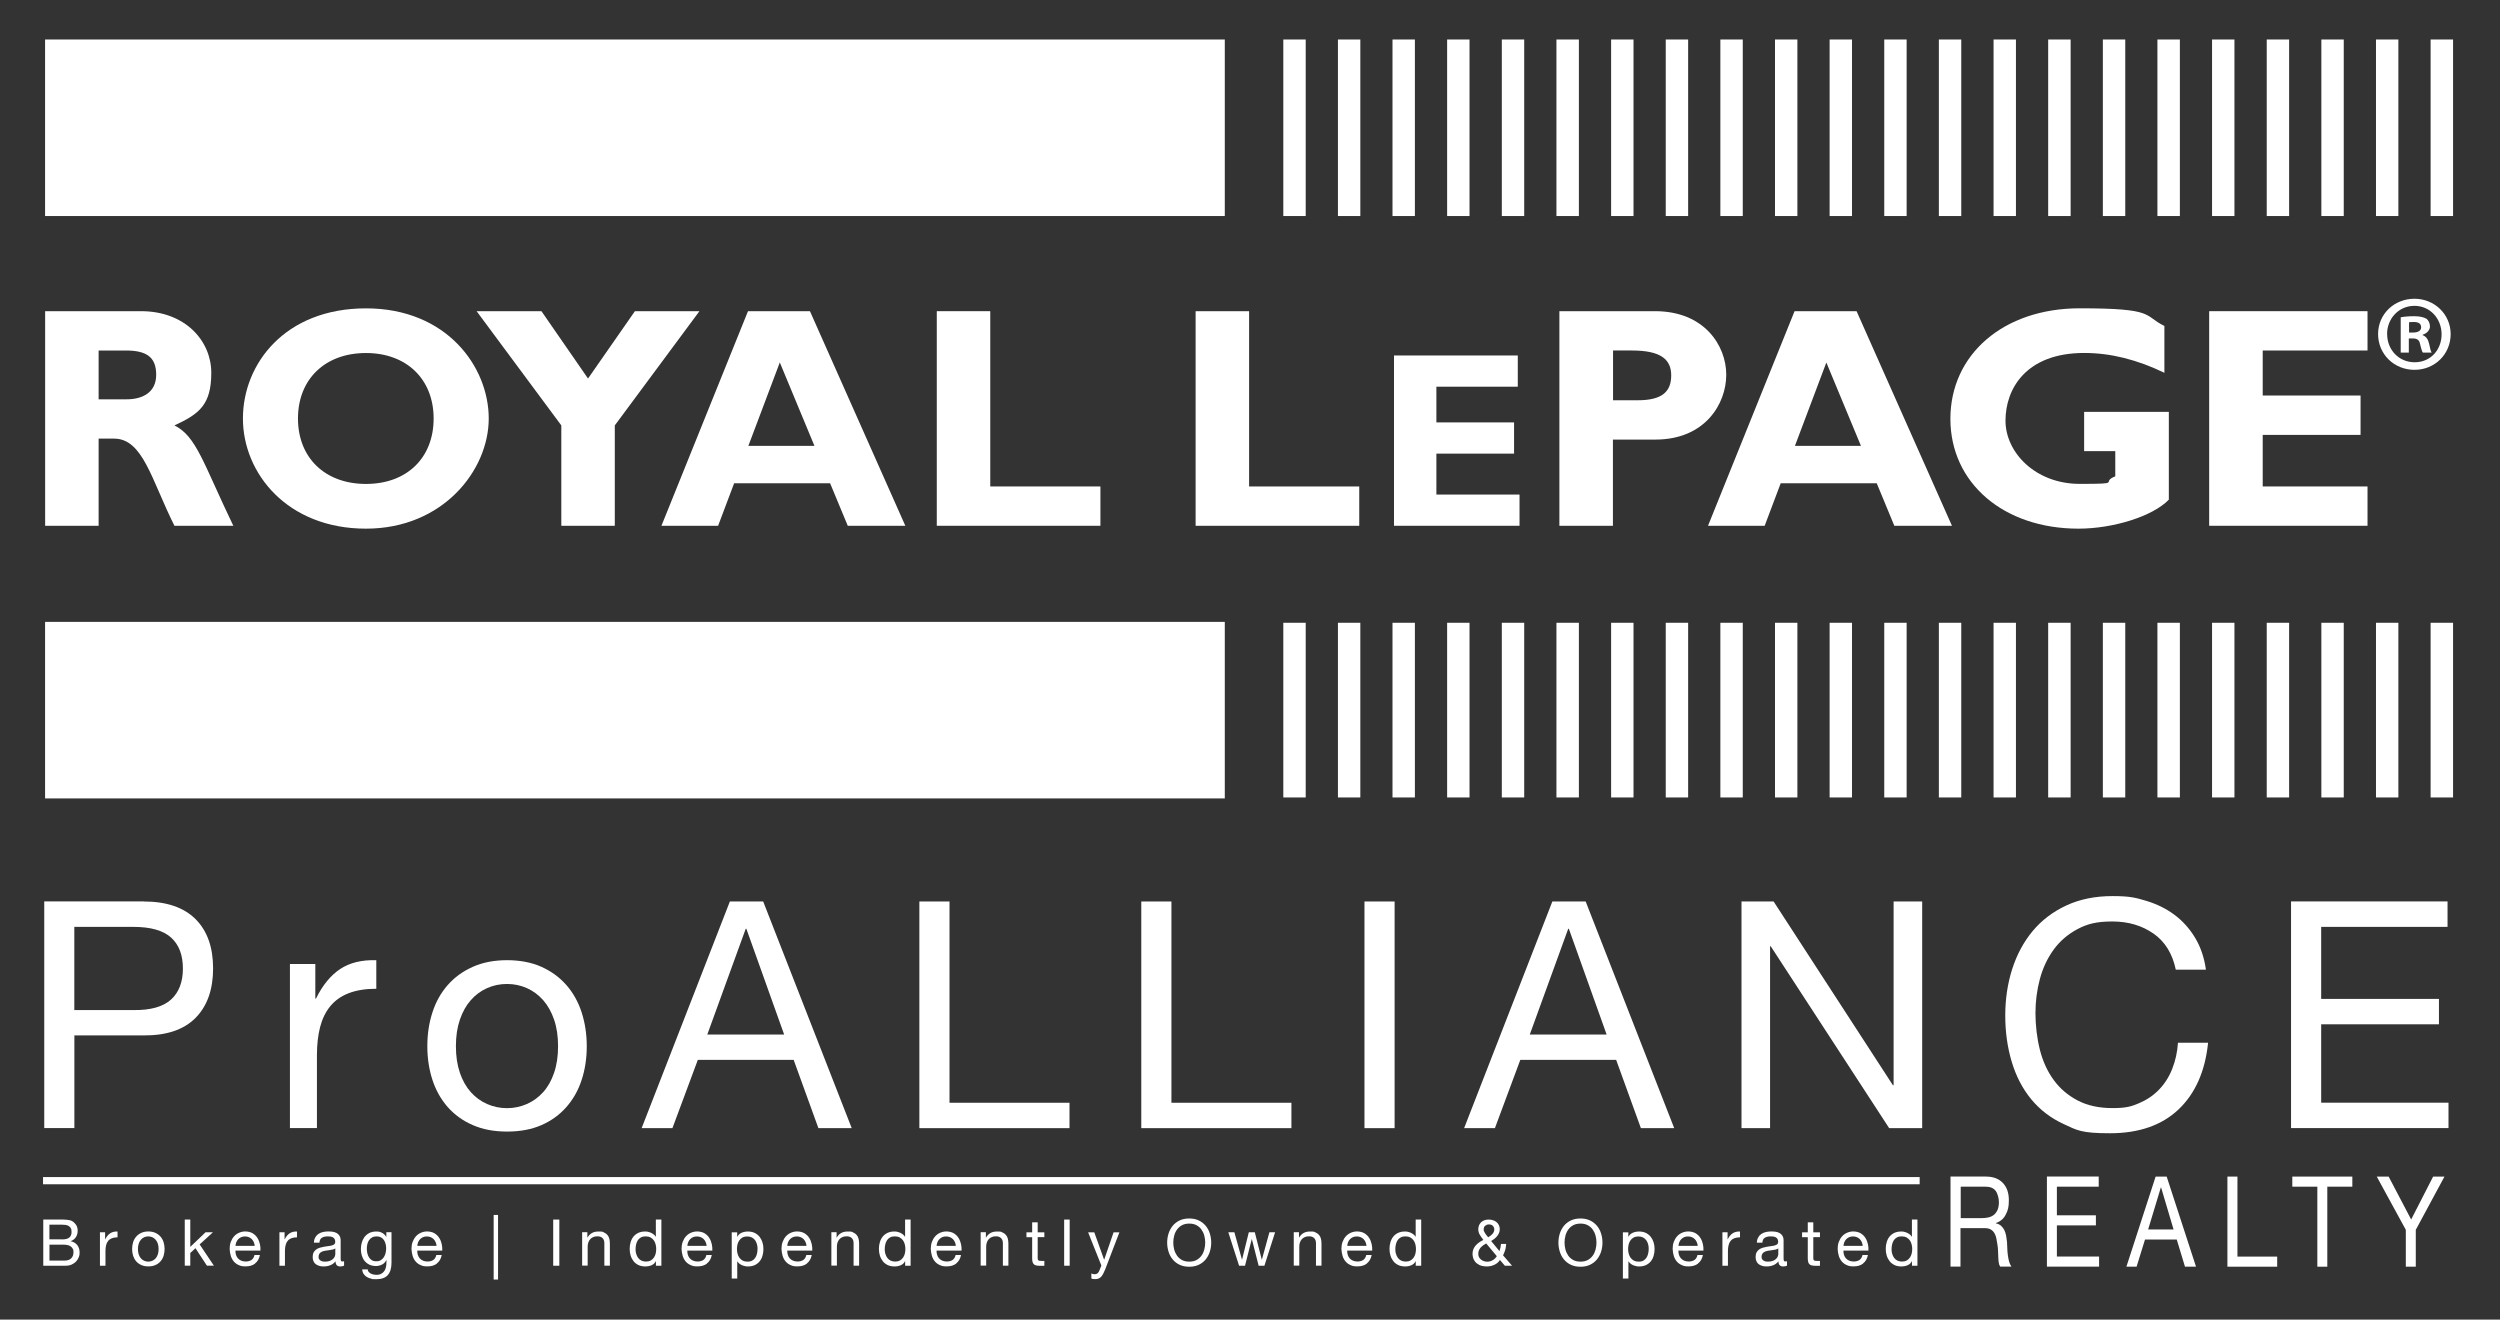 <?xml version="1.0" encoding="UTF-8"?> <svg xmlns="http://www.w3.org/2000/svg" version="1.1" viewBox="0 0 4164.8 2198.3"><rect x="0" y="0" width="4164.8" height="2198.3" fill="#333333" stroke="none"/><defs><style> .cls-1 { isolation: isolate; } .cls-2 { fill: #fff; } .cls-3 { display: none; } </style></defs><g><g id="Layer_1"><g><g id="WHITE_STACKED" class="cls-3"><g id="RLP_LOGO_copy"><g id="Royal_LePage_copy"><path class="cls-2" d="M235,518.4c73.4,0,117,49.3,117,102.7s-20.4,68.7-61.4,87.6c36.7,18.3,47.7,62.4,98.1,167.2h-98.1c-38.3-76.5-52.4-145.2-100.6-145.2h-25.7v145.2h-89.1v-357.5h159.9-.1ZM164.3,665.2h47.1c24.7,0,48.8-10.5,48.8-40.9s-17.3-40.4-50.9-40.4h-45v81.3h0Z"></path><path class="cls-2" d="M609.7,880.7c-131.1,0-205-92.3-205-183.5s70.2-183.5,205-183.5,204.5,97.6,204.5,183.5-76,183.5-204.5,183.5ZM609.7,588.1c-68.2,0-113.3,43.6-113.3,109.1s45.1,109,113.3,109,112.7-43.5,112.7-109-45.1-109.1-112.7-109.1Z"></path><path class="cls-2" d="M935.1,708.7l-141.1-190.3h108l77.6,112.2,78.1-112.2h107.5l-141,190.3v167.2h-89.1v-167.2Z"></path><path class="cls-2" d="M1508.3,875.9h-96l-29.4-70.8h-159.9l-26.7,70.8h-94.4l144.2-357.5h103.2l158.9,357.5h.1ZM1299.1,603.8l-52.4,139h110.1l-57.7-139Z"></path><path class="cls-2" d="M1833.2,875.9h-272.6v-357.5h89.1v292h183.5v65.5Z"></path><path class="cls-2" d="M2264.5,875.9h-272.7v-357.5h89.1v292h183.5v65.5h0Z"></path><path class="cls-2" d="M2531.4,875.9h-209.1v-283.7h206.2v52h-135.6v59.5h129.4v52h-129.4v68.2h138.5v52h0Z"></path><path class="cls-2" d="M2757.3,518.4c81.8,0,118.5,57.2,118.5,105.9s-35.6,108-118,108h-70.8v143.6h-89.2v-357.5h159.5ZM2687.1,666.8h41.4c40.9,0,55.6-14.7,55.6-41.4s-17.3-41.5-65.5-41.5h-31.4v82.9h-.1Z"></path><path class="cls-2" d="M3251.8,875.9h-96l-29.3-70.8h-160l-26.7,70.8h-94.4l144.2-357.5h103.3l158.9,357.5ZM3042.6,603.8l-52.4,139h110l-57.7-139h0Z"></path><path class="cls-2" d="M3605.8,621.1c-45.6-22-89.6-33.1-133.7-33.1-97,0-131.1,59.8-131.1,112.8s49.8,105.3,123.7,105.3,33-2.1,59.2-12.6v-41.9h-51.9v-65.5h141.1v146.3c-26.8,27.8-92.8,48.3-150.5,48.3-124.9,0-213.4-76.1-213.4-183s88.1-184.1,215.5-184.1,105.4,12.1,141,29.4v78.1h0Z"></path><path class="cls-2" d="M3944.1,875.9h-263.8v-357.5h263.8v65.5h-174.6v75h163v65.6h-163v85.9h174.6v65.5Z"></path><g class="cls-1"><g class="cls-1"><path class="cls-2" d="M4093,559.4c0,34.4-28,62.1-63.5,62.1s-63.9-27.6-63.9-62.1,28.3-61.7,63.9-61.7,63.5,27.6,63.5,61.7ZM3984.7,559.7c0,25.8,19,46.3,44.8,46.3s44.8-20.5,44.8-46.6-19-46.3-45.2-46.3-44.5,20.8-44.5,46.6ZM4021.6,588.8h-17.6v-57c3.9-.7,13.3-1.8,25.1-1.8s18.7,1.8,23,4.3c3.6,2.5,6.1,6.8,6.1,12.6s-5.4,10.8-13.3,12.9v.7c6.5,2.2,10,6.5,11.8,14.7,1.8,8.3,2.9,11.5,3.9,13.6h-19.7c-1.8-2.2-2.9-7.2-3.9-12.2-1.1-5.7-3.9-8.6-9.7-8.6h-5.7v20.8ZM4022.4,556.2h5c6.5,0,10.8-2.5,10.8-6.8s-3.9-7.2-10-7.2-4.3.4-5.7.4v13.6Z"></path></g></g></g><g id="LINES"><rect class="cls-2" x="4049.2" y="65.8" width="37.4" height="294.1"></rect><rect class="cls-2" x="2137.9" y="65.8" width="37.3" height="294.1"></rect><rect class="cls-2" x="2228.9" y="65.8" width="37.3" height="294.1"></rect><rect class="cls-2" x="2319.8" y="65.8" width="37.3" height="294.1"></rect><rect class="cls-2" x="2410.8" y="65.8" width="37.3" height="294.1"></rect><rect class="cls-2" x="2501.9" y="65.8" width="37.3" height="294.1"></rect><rect class="cls-2" x="2592.9" y="65.8" width="37.4" height="294.1"></rect><rect class="cls-2" x="2684" y="65.8" width="37.3" height="294.1"></rect><rect class="cls-2" x="2775" y="65.8" width="37.3" height="294.1"></rect><rect class="cls-2" x="2866" y="65.8" width="37.3" height="294.1"></rect><rect class="cls-2" x="2957" y="65.8" width="37.3" height="294.1"></rect><rect class="cls-2" x="3048" y="65.8" width="37.3" height="294.1"></rect><rect class="cls-2" x="3139" y="65.8" width="37.3" height="294.1"></rect><rect class="cls-2" x="3230" y="65.8" width="37.3" height="294.1"></rect><rect class="cls-2" x="3321.1" y="65.8" width="37.3" height="294.1"></rect><rect class="cls-2" x="3412.1" y="65.8" width="37.4" height="294.1"></rect><rect class="cls-2" x="3503.2" y="65.8" width="37.3" height="294.1"></rect><rect class="cls-2" x="3594.1" y="65.8" width="37.4" height="294.1"></rect><rect class="cls-2" x="3685.1" y="65.8" width="37.3" height="294.1"></rect><rect class="cls-2" x="3776.2" y="65.8" width="37.3" height="294.1"></rect><rect class="cls-2" x="3867.2" y="65.8" width="37.3" height="294.1"></rect><rect class="cls-2" x="3958.2" y="65.8" width="37.3" height="294.1"></rect><rect class="cls-2" x="4049.2" y="1037.5" width="37.4" height="291"></rect><rect class="cls-2" x="2137.9" y="1037.5" width="37.3" height="291"></rect><rect class="cls-2" x="2228.9" y="1037.5" width="37.3" height="291"></rect><rect class="cls-2" x="2319.8" y="1037.5" width="37.3" height="291"></rect><rect class="cls-2" x="2410.8" y="1037.5" width="37.3" height="291"></rect><rect class="cls-2" x="2501.9" y="1037.5" width="37.3" height="291"></rect><rect class="cls-2" x="2592.9" y="1037.5" width="37.4" height="291"></rect><rect class="cls-2" x="2684" y="1037.5" width="37.3" height="291"></rect><rect class="cls-2" x="2775" y="1037.5" width="37.3" height="291"></rect><rect class="cls-2" x="2866" y="1037.5" width="37.3" height="291"></rect><rect class="cls-2" x="2957" y="1037.5" width="37.3" height="291"></rect><rect class="cls-2" x="3048" y="1037.5" width="37.3" height="291"></rect><rect class="cls-2" x="3139" y="1037.5" width="37.3" height="291"></rect><rect class="cls-2" x="3230" y="1037.5" width="37.3" height="291"></rect><rect class="cls-2" x="3321.1" y="1037.5" width="37.3" height="291"></rect><rect class="cls-2" x="3412.1" y="1037.5" width="37.4" height="291"></rect><rect class="cls-2" x="3503.2" y="1037.5" width="37.3" height="291"></rect><rect class="cls-2" x="3594.1" y="1037.5" width="37.4" height="291"></rect><rect class="cls-2" x="3685.1" y="1037.5" width="37.3" height="291"></rect><rect class="cls-2" x="3776.2" y="1037.5" width="37.3" height="291"></rect><rect class="cls-2" x="3867.2" y="1037.5" width="37.3" height="291"></rect><rect class="cls-2" x="3958.2" y="1037.5" width="37.3" height="291"></rect></g><g id="Red_Bars_EA002A_copy"><rect class="cls-2" x="75.1" y="1036" width="1965.3" height="294.1"></rect><rect class="cls-2" x="75.1" y="65.8" width="1965.3" height="294.1"></rect></g></g><g id="ProAlliance_Text_copy"><g class="cls-1"><g class="cls-1"><path class="cls-2" d="M71.8,2031.4h33.4c9.1,0,15.6,2.7,19.4,8.1,2.3,3.2,3.4,6.9,3.4,11s-1.4,8.9-4.2,12c-1.4,1.6-3.5,3.2-6.2,4.5,4,1.5,6.9,3.2,8.9,5.1,3.5,3.4,5.2,8,5.2,13.9s-1.6,9.5-4.7,13.5c-4.7,6-12.2,9-22.4,9h-32.9v-77.3ZM101.2,2064c4.5,0,7.9-.6,10.4-1.8,3.9-1.9,5.8-5.4,5.8-10.4s-2.1-8.4-6.2-10.2c-2.3-1-5.8-1.5-10.4-1.5h-18.9v23.9h19.2ZM104.8,2099.7c6.5,0,11.1-1.9,13.9-5.6,1.7-2.3,2.6-5.2,2.6-8.5,0-5.6-2.5-9.4-7.6-11.5-2.7-1.1-6.2-1.6-10.7-1.6h-21v27.2h22.8Z"></path><path class="cls-2" d="M142.9,2052.3h9v9.7c.7-1.9,2.5-4.2,5.4-6.9,2.9-2.7,6.2-4.1,9.9-4.1s.5,0,.9,0c.4,0,1.1.1,2.2.2v10c-.6-.1-1.1-.2-1.6-.2-.5,0-1,0-1.6,0-4.8,0-8.4,1.5-11,4.6-2.6,3.1-3.8,6.6-3.8,10.6v32.4h-9.5v-56.3Z"></path><path class="cls-2" d="M219.3,2057.9c5,4.8,7.5,11.9,7.5,21.3s-2.2,16.6-6.6,22.5c-4.4,5.9-11.2,8.9-20.4,8.9s-13.8-2.6-18.3-7.9c-4.5-5.2-6.8-12.3-6.8-21.1s2.4-17,7.2-22.6c4.8-5.6,11.2-8.4,19.2-8.4s13.3,2.4,18.3,7.3ZM213.4,2095.4c2.3-4.7,3.5-10,3.5-15.8s-.8-9.5-2.5-12.8c-2.6-5.2-7.2-7.8-13.6-7.8s-9.9,2.2-12.5,6.6c-2.6,4.4-3.9,9.7-3.9,16s1.3,11,3.9,15c2.6,4,6.7,6,12.4,6s10.5-2.4,12.8-7.1Z"></path><path class="cls-2" d="M238.1,2031.4h9.1v44.9l24.3-23.9h12.1l-21.6,20.9,22.9,35.4h-12.1l-17.7-28.7-7.8,7.5v21.1h-9.1v-77.3Z"></path><path class="cls-2" d="M327,2053.9c3.7,1.9,6.6,4.3,8.5,7.3,1.9,2.8,3.1,6.2,3.8,9.9.6,2.6.8,6.7.8,12.4h-41c.2,5.7,1.5,10.3,4,13.8,2.5,3.5,6.4,5.2,11.6,5.2s8.8-1.6,11.7-4.9c1.6-1.9,2.8-4.1,3.5-6.6h9.3c-.2,2.1-1.1,4.4-2.4,6.9-1.4,2.5-2.9,4.6-4.6,6.2-2.9,2.8-6.4,4.7-10.6,5.7-2.3.6-4.8.8-7.7.8-7,0-12.9-2.5-17.7-7.7-4.8-5.1-7.3-12.2-7.3-21.4s2.4-16.4,7.3-22c4.9-5.6,11.3-8.5,19.1-8.5s7.8.9,11.6,2.8ZM330.4,2076c-.4-4.1-1.3-7.4-2.7-9.8-2.6-4.6-6.9-6.8-12.9-6.8s-7.9,1.6-10.8,4.7c-2.9,3.1-4.5,7.1-4.6,12h31Z"></path><path class="cls-2" d="M352.4,2052.3h9v9.7c.7-1.9,2.5-4.2,5.4-6.9,2.9-2.7,6.2-4.1,9.9-4.1s.5,0,.9,0c.4,0,1.1.1,2.2.2v10c-.6-.1-1.1-.2-1.6-.2s-1,0-1.6,0c-4.8,0-8.4,1.5-11,4.6-2.6,3.1-3.8,6.6-3.8,10.6v32.4h-9.5v-56.3Z"></path><path class="cls-2" d="M418.2,2074.6c2.2-.3,3.6-1.2,4.4-2.7.4-.8.6-2.1.6-3.6,0-3.2-1.1-5.6-3.4-7s-5.6-2.2-9.8-2.2-8.4,1.3-10.5,4c-1.2,1.5-1.9,3.7-2.3,6.6h-8.8c.2-7,2.4-11.8,6.7-14.5,4.3-2.7,9.3-4.1,15-4.1s12,1.3,16.1,3.8c4.1,2.5,6.1,6.5,6.1,11.8v32.4c0,1,.2,1.8.6,2.4.4.6,1.3.9,2.5.9s.9,0,1.4,0c.5,0,1.1-.1,1.7-.2v7c-1.5.4-2.6.7-3.4.8-.8.1-1.8.2-3.2.2-3.3,0-5.6-1.2-7.1-3.5-.8-1.2-1.3-3-1.6-5.2-1.9,2.5-4.7,4.7-8.3,6.6-3.6,1.9-7.6,2.8-11.9,2.8s-9.5-1.6-12.8-4.8c-3.3-3.2-5-7.1-5-11.9s1.6-9.3,4.9-12.1c3.3-2.9,7.5-4.6,12.8-5.3l15.1-1.9ZM398.2,2100.1c2,1.6,4.4,2.4,7.1,2.4s6.6-.8,9.7-2.3c5.3-2.6,7.9-6.7,7.9-12.5v-7.6c-1.2.7-2.6,1.4-4.5,1.8s-3.6.8-5.4,1.1l-5.7.7c-3.4.5-6,1.2-7.7,2.2-2.9,1.6-4.4,4.3-4.4,7.9s1,4.9,3,6.5Z"></path><path class="cls-2" d="M479.2,2054.6c1.8,1.2,3.6,3,5.4,5.4v-7.1h8.7v51.2c0,7.2-1,12.8-3.1,16.9-3.9,7.6-11.3,11.5-22.2,11.5s-11.1-1.4-15.3-4.1c-4.1-2.7-6.4-7-6.9-12.8h9.6c.5,2.5,1.4,4.5,2.7,5.8,2.1,2.1,5.5,3.2,10,3.2,7.2,0,11.9-2.6,14.2-7.7,1.3-3,1.9-8.4,1.8-16.1-1.9,2.9-4.2,5-6.8,6.4-2.7,1.4-6.2,2.1-10.5,2.1s-11.4-2.2-16-6.5c-4.6-4.3-6.8-11.5-6.8-21.5s2.3-16.8,6.9-22.1,10.1-7.9,16.6-7.9,8.2,1.1,11.5,3.3ZM480.3,2064.7c-2.9-3.4-6.5-5-10.9-5-6.6,0-11.2,3.1-13.6,9.4-1.3,3.3-1.9,7.7-1.9,13.1s1.3,11.2,3.8,14.5c2.6,3.3,6,5,10.3,5,6.8,0,11.5-3.1,14.3-9.2,1.5-3.5,2.3-7.5,2.3-12.1,0-7-1.4-12.1-4.3-15.5Z"></path><path class="cls-2" d="M542.6,2053.9c3.7,1.9,6.6,4.3,8.5,7.3,1.9,2.8,3.1,6.2,3.8,9.9.6,2.6.8,6.7.8,12.4h-41c.2,5.7,1.5,10.3,4,13.8,2.5,3.5,6.4,5.2,11.6,5.2s8.8-1.6,11.7-4.9c1.6-1.9,2.8-4.1,3.5-6.6h9.3c-.2,2.1-1.1,4.4-2.4,6.9-1.4,2.5-2.9,4.6-4.6,6.2-2.9,2.8-6.4,4.7-10.6,5.7-2.3.6-4.8.8-7.7.8-7,0-12.9-2.5-17.7-7.7-4.8-5.1-7.3-12.2-7.3-21.4s2.4-16.4,7.3-22c4.9-5.6,11.3-8.5,19.1-8.5s7.8.9,11.6,2.8ZM545.9,2076c-.4-4.1-1.3-7.4-2.7-9.8-2.6-4.6-6.9-6.8-12.9-6.8s-7.9,1.6-10.8,4.7c-2.9,3.1-4.5,7.1-4.6,12h31Z"></path><path class="cls-2" d="M607.2,2108.6h-9v-78.4h9v78.4Z"></path><path class="cls-2" d="M659.1,2031.4h10.6v77.3h-10.6v-77.3Z"></path><path class="cls-2" d="M685.4,2052.3h9v8c2.7-3.3,5.5-5.7,8.5-7.1,3-1.4,6.3-2.2,9.9-2.2,8,0,13.4,2.8,16.2,8.4,1.5,3.1,2.3,7.4,2.3,13.1v36.1h-9.6v-35.5c0-3.4-.5-6.2-1.5-8.3-1.7-3.5-4.7-5.3-9.2-5.3s-4.1.2-5.5.7c-2.6.8-4.9,2.3-6.8,4.6-1.6,1.9-2.6,3.8-3.1,5.8-.5,2-.7,4.8-.7,8.5v29.5h-9.5v-56.3Z"></path><path class="cls-2" d="M776.2,2054.1c1.7,1.1,3.6,2.9,5.7,5.5v-28.4h9.1v77.5h-8.5v-7.8c-2.2,3.5-4.8,6-7.8,7.5-3,1.5-6.4,2.3-10.3,2.3-6.3,0-11.7-2.6-16.2-7.9-4.6-5.3-6.9-12.3-6.9-21.1s2.1-15.3,6.3-21.3c4.2-6,10.1-9,17.9-9s7.9.9,10.8,2.7ZM755.1,2096.3c2.5,4.1,6.6,6.1,12.2,6.1s7.9-1.9,10.8-5.7c2.8-3.8,4.2-9.2,4.2-16.2s-1.4-12.4-4.3-15.8c-2.9-3.4-6.5-5.1-10.7-5.1s-8.6,1.8-11.5,5.5c-2.9,3.6-4.4,9-4.4,16.1s1.3,11.1,3.8,15.1Z"></path><path class="cls-2" d="M840,2053.9c3.7,1.9,6.6,4.3,8.5,7.3,1.9,2.8,3.1,6.2,3.8,9.9.6,2.6.8,6.7.8,12.4h-41c.2,5.7,1.5,10.3,4,13.8,2.5,3.5,6.4,5.2,11.6,5.2s8.8-1.6,11.7-4.9c1.6-1.9,2.8-4.1,3.5-6.6h9.3c-.2,2.1-1.1,4.4-2.4,6.9-1.4,2.5-2.9,4.6-4.6,6.2-2.9,2.8-6.4,4.7-10.6,5.7-2.3.6-4.8.8-7.7.8-7,0-12.9-2.5-17.7-7.7-4.8-5.1-7.3-12.2-7.3-21.4s2.4-16.4,7.3-22c4.9-5.6,11.3-8.5,19.1-8.5s7.8.9,11.6,2.8ZM843.4,2076c-.4-4.1-1.3-7.4-2.7-9.8-2.6-4.6-6.9-6.8-12.9-6.8s-7.9,1.6-10.8,4.7c-2.9,3.1-4.5,7.1-4.6,12h31Z"></path><path class="cls-2" d="M864.3,2052.6h9.3v7.5c1.9-2.6,4-4.5,6.2-5.9,3.2-2.1,7-3.2,11.3-3.2,6.4,0,11.8,2.4,16.3,7.3,4.5,4.9,6.7,11.9,6.7,21s-3.2,21-9.7,26.3c-4.1,3.3-8.8,5-14.3,5s-7.8-.9-10.7-2.8c-1.7-1.1-3.6-2.9-5.6-5.4v28.8h-9.5v-78.5ZM899.9,2096.7c2.9-3.7,4.4-9.2,4.4-16.6s-.7-8.3-2-11.6c-2.5-6.2-7-9.3-13.5-9.3s-11.1,3.3-13.5,9.8c-1.3,3.5-2,8-2,13.4s.7,8,2,11.1c2.5,5.8,7,8.7,13.5,8.7s8.1-1.8,11.1-5.5Z"></path><path class="cls-2" d="M959.8,2053.9c3.7,1.9,6.6,4.3,8.5,7.3,1.9,2.8,3.1,6.2,3.8,9.9.6,2.6.8,6.7.8,12.4h-41c.2,5.7,1.5,10.3,4,13.8,2.5,3.5,6.4,5.2,11.6,5.2s8.8-1.6,11.7-4.9c1.6-1.9,2.8-4.1,3.5-6.6h9.3c-.2,2.1-1.1,4.4-2.4,6.9-1.4,2.5-2.9,4.6-4.6,6.2-2.9,2.8-6.4,4.7-10.6,5.7-2.3.6-4.8.8-7.7.8-7,0-12.9-2.5-17.7-7.7-4.8-5.1-7.3-12.2-7.3-21.4s2.4-16.4,7.3-22c4.9-5.6,11.3-8.5,19.1-8.5s7.8.9,11.6,2.8ZM963.2,2076c-.4-4.1-1.3-7.4-2.7-9.8-2.6-4.6-6.9-6.8-12.9-6.8s-7.9,1.6-10.8,4.7c-2.9,3.1-4.5,7.1-4.6,12h31Z"></path><path class="cls-2" d="M984.9,2052.3h9v8c2.7-3.3,5.5-5.7,8.5-7.1,3-1.4,6.3-2.2,9.9-2.2,8,0,13.4,2.8,16.2,8.4,1.5,3.1,2.3,7.4,2.3,13.1v36.1h-9.6v-35.5c0-3.4-.5-6.2-1.5-8.3-1.7-3.5-4.7-5.3-9.2-5.3s-4.1.2-5.5.7c-2.6.8-4.9,2.3-6.8,4.6-1.6,1.9-2.6,3.8-3.1,5.8-.5,2-.7,4.8-.7,8.5v29.5h-9.5v-56.3Z"></path><path class="cls-2" d="M1075.7,2054.1c1.7,1.1,3.6,2.9,5.7,5.5v-28.4h9.1v77.5h-8.5v-7.8c-2.2,3.5-4.8,6-7.8,7.5-3,1.5-6.4,2.3-10.3,2.3-6.3,0-11.7-2.6-16.2-7.9-4.6-5.3-6.9-12.3-6.9-21.1s2.1-15.3,6.3-21.3c4.2-6,10.1-9,17.9-9s7.9.9,10.8,2.7ZM1054.6,2096.3c2.5,4.1,6.6,6.1,12.2,6.1s7.9-1.9,10.8-5.7c2.8-3.8,4.2-9.2,4.2-16.2s-1.4-12.4-4.3-15.8c-2.9-3.4-6.5-5.1-10.7-5.1s-8.6,1.8-11.5,5.5c-2.9,3.6-4.4,9-4.4,16.1s1.3,11.1,3.8,15.1Z"></path><path class="cls-2" d="M1139.5,2053.9c3.7,1.9,6.6,4.3,8.5,7.3,1.9,2.8,3.1,6.2,3.8,9.9.6,2.6.8,6.7.8,12.4h-41c.2,5.7,1.5,10.3,4,13.8,2.5,3.5,6.4,5.2,11.6,5.2s8.8-1.6,11.7-4.9c1.6-1.9,2.8-4.1,3.5-6.6h9.3c-.2,2.1-1.1,4.4-2.4,6.9-1.4,2.5-2.9,4.6-4.6,6.2-2.9,2.8-6.4,4.7-10.6,5.7-2.3.6-4.8.8-7.7.8-7,0-12.9-2.5-17.7-7.7-4.8-5.1-7.3-12.2-7.3-21.4s2.4-16.4,7.3-22c4.9-5.6,11.3-8.5,19.1-8.5s7.8.9,11.6,2.8ZM1142.9,2076c-.4-4.1-1.3-7.4-2.7-9.8-2.6-4.6-6.9-6.8-12.9-6.8s-7.9,1.6-10.8,4.7c-2.9,3.1-4.5,7.1-4.6,12h31Z"></path><path class="cls-2" d="M1164.6,2052.3h9v8c2.7-3.3,5.5-5.7,8.5-7.1,3-1.4,6.3-2.2,9.9-2.2,8,0,13.4,2.8,16.2,8.4,1.5,3.1,2.3,7.4,2.3,13.1v36.1h-9.6v-35.5c0-3.4-.5-6.2-1.5-8.3-1.7-3.5-4.7-5.3-9.2-5.3s-4.1.2-5.5.7c-2.6.8-4.9,2.3-6.8,4.6-1.6,1.9-2.6,3.8-3.1,5.8-.5,2-.7,4.8-.7,8.5v29.5h-9.5v-56.3Z"></path><path class="cls-2" d="M1226.4,2036.6h9.6v15.7h9v7.7h-9v36.8c0,2,.7,3.3,2,3.9.7.4,2,.6,3.7.6s.9,0,1.5,0c.5,0,1.1,0,1.8-.2v7.5c-1.1.3-2.2.5-3.4.7-1.2.1-2.4.2-3.8.2-4.4,0-7.4-1.1-9-3.4-1.6-2.3-2.4-5.2-2.4-8.8v-37.3h-7.6v-7.7h7.6v-15.7Z"></path><path class="cls-2" d="M1254.7,2031.4h9.5v77.3h-9.5v-77.3Z"></path><path class="cls-2" d="M1313.5,2052.3h10.5c-1.3,3.6-4.3,11.9-8.9,24.7-3.4,9.7-6.3,17.6-8.6,23.7-5.5,14.4-9.3,23.1-11.6,26.3-2.2,3.2-6.1,4.7-11.6,4.7s-2.4,0-3.1-.2c-.7-.1-1.6-.3-2.7-.6v-8.6c1.6.5,2.8.7,3.6.8.7.1,1.4.2,1.9.2,1.7,0,3-.3,3.9-.9.8-.6,1.5-1.3,2.1-2.1.2-.3.8-1.7,1.9-4.3,1.1-2.6,1.9-4.5,2.4-5.8l-20.8-58h10.7l15.1,45.9,15.2-45.9Z"></path><path class="cls-2" d="M1427,2042.4c5.1,6.8,7.7,15.6,7.7,26.2s-2.9,21.1-8.8,28.8c-6.9,9-16.7,13.5-29.4,13.5s-21.2-3.9-28-11.8c-6.1-7.6-9.1-17.1-9.1-28.7s2.6-19.4,7.8-26.8c6.7-9.5,16.5-14.3,29.6-14.3s23.7,4.4,30.3,13.1ZM1417.8,2091.7c4.1-6.6,6.2-14.2,6.2-22.8s-2.4-16.4-7.1-21.9c-4.8-5.5-11.2-8.3-19.5-8.3s-14.5,2.7-19.6,8.2c-5,5.5-7.6,13.6-7.6,24.3s2.2,15.8,6.5,21.7c4.3,5.9,11.3,8.8,21.1,8.8s15.9-3.3,20-9.9Z"></path><path class="cls-2" d="M1450.3,2052.3l10.8,44.4,11-44.4h10.6l11,44.1,11.5-44.1h9.5l-16.4,56.3h-9.8l-11.5-43.6-11.1,43.6h-9.8l-16.2-56.3h10.4Z"></path><path class="cls-2" d="M1523.7,2052.3h9v8c2.7-3.3,5.5-5.7,8.5-7.1,3-1.4,6.3-2.2,9.9-2.2,8,0,13.4,2.8,16.2,8.4,1.5,3.1,2.3,7.4,2.3,13.1v36.1h-9.6v-35.5c0-3.4-.5-6.2-1.5-8.3-1.7-3.5-4.7-5.3-9.2-5.3s-4.1.2-5.5.7c-2.6.8-4.9,2.3-6.8,4.6-1.6,1.9-2.6,3.8-3.1,5.8-.5,2-.7,4.8-.7,8.5v29.5h-9.5v-56.3Z"></path><path class="cls-2" d="M1618.3,2053.9c3.7,1.9,6.6,4.3,8.5,7.3,1.9,2.8,3.1,6.2,3.8,9.9.6,2.6.8,6.7.8,12.4h-41c.2,5.7,1.5,10.3,4,13.8,2.5,3.5,6.4,5.2,11.6,5.2s8.8-1.6,11.7-4.9c1.6-1.9,2.8-4.1,3.5-6.6h9.3c-.2,2.1-1.1,4.4-2.4,6.9-1.4,2.5-2.9,4.6-4.6,6.2-2.9,2.8-6.4,4.7-10.6,5.7-2.3.6-4.8.8-7.7.8-7,0-12.9-2.5-17.7-7.7-4.8-5.1-7.3-12.2-7.3-21.4s2.4-16.4,7.3-22c4.9-5.6,11.3-8.5,19.1-8.5s7.8.9,11.6,2.8ZM1621.7,2076c-.4-4.1-1.3-7.4-2.7-9.8-2.6-4.6-6.9-6.8-12.9-6.8s-7.9,1.6-10.8,4.7c-2.9,3.1-4.5,7.1-4.6,12h31Z"></path><path class="cls-2" d="M1674.4,2054.1c1.7,1.1,3.6,2.9,5.7,5.5v-28.4h9.1v77.5h-8.5v-7.8c-2.2,3.5-4.8,6-7.8,7.5-3,1.5-6.4,2.3-10.3,2.3-6.3,0-11.7-2.6-16.2-7.9-4.6-5.3-6.9-12.3-6.9-21.1s2.1-15.3,6.3-21.3c4.2-6,10.1-9,17.9-9s7.9.9,10.8,2.7ZM1653.3,2096.3c2.5,4.1,6.6,6.1,12.2,6.1s7.9-1.9,10.8-5.7c2.8-3.8,4.2-9.2,4.2-16.2s-1.4-12.4-4.3-15.8c-2.9-3.4-6.5-5.1-10.7-5.1s-8.6,1.8-11.5,5.5c-2.9,3.6-4.4,9-4.4,16.1s1.3,11.1,3.8,15.1Z"></path><path class="cls-2" d="M1741.9,2056.2c-1.1-2.6-1.7-5-1.7-7.4,0-5,1.7-9.1,5-12.4s7.8-4.9,13.5-4.9,9.5,1.5,12.5,4.6c3,3,4.5,6.7,4.5,10.9s-1.6,9.3-4.7,13c-1.8,2.2-4.9,4.7-9.1,7.5l14,16.8c.9-2.8,1.6-4.9,1.9-6.3.4-1.4.7-3.3,1.1-5.8h9c-.6,4.9-1.8,9.7-3.6,14.2-1.8,4.5-2.7,6.4-2.7,5.5l13.7,16.7h-12.2l-7.2-8.8c-2.9,3.1-5.5,5.4-7.9,6.8-4.2,2.5-8.9,3.8-14.4,3.8-8,0-13.8-2.2-17.4-6.5-3.6-4.3-5.4-9.2-5.4-14.6s1.8-10.7,5.3-14.7c2.2-2.4,6.2-5.4,12.1-8.9-3.3-3.8-5.4-6.9-6.5-9.5ZM1764.6,2099.4c2.8-1.8,4.9-3.8,6.4-6l-17.4-21.3c-4.9,3.3-8.1,5.8-9.6,7.6-2.3,2.6-3.5,5.8-3.5,9.6s1.5,7.3,4.5,9.5c3,2.2,6.2,3.3,9.6,3.3s7.2-.9,10-2.7ZM1763.9,2055.7c2-2.4,3.1-5,3.1-7.9s-.7-4.2-2.2-5.9-3.5-2.5-6.1-2.5c-3.9,0-6.6,1.3-8,3.9-.8,1.3-1.2,2.8-1.2,4.4s.6,4.2,1.8,6.1c1.2,2,3.1,4.5,5.9,7.6,3.3-2.3,5.6-4.3,6.8-5.7Z"></path><path class="cls-2" d="M1899.9,2042.4c5.1,6.8,7.7,15.6,7.7,26.2s-2.9,21.1-8.8,28.8c-6.9,9-16.7,13.5-29.4,13.5s-21.2-3.9-28-11.8c-6.1-7.6-9.1-17.1-9.1-28.7s2.6-19.4,7.8-26.8c6.7-9.5,16.5-14.3,29.6-14.3s23.7,4.4,30.3,13.1ZM1890.7,2091.7c4.1-6.6,6.2-14.2,6.2-22.8s-2.4-16.4-7.1-21.9c-4.8-5.5-11.2-8.3-19.5-8.3s-14.5,2.7-19.6,8.2c-5,5.5-7.6,13.6-7.6,24.3s2.2,15.8,6.5,21.7c4.3,5.9,11.3,8.8,21.1,8.8s15.9-3.3,20-9.9Z"></path><path class="cls-2" d="M1918,2052.6h9.3v7.5c1.9-2.6,4-4.5,6.2-5.9,3.2-2.1,7-3.2,11.3-3.2,6.4,0,11.8,2.4,16.3,7.3,4.5,4.9,6.7,11.9,6.7,21s-3.2,21-9.7,26.3c-4.1,3.3-8.8,5-14.3,5s-7.8-.9-10.7-2.8c-1.7-1.1-3.6-2.9-5.6-5.4v28.8h-9.5v-78.5ZM1953.6,2096.7c2.9-3.7,4.4-9.2,4.4-16.6s-.7-8.3-2-11.6c-2.5-6.2-7-9.3-13.5-9.3s-11.1,3.3-13.5,9.8c-1.3,3.5-2,8-2,13.4s.7,8,2,11.1c2.5,5.8,7,8.7,13.5,8.7s8.1-1.8,11.1-5.5Z"></path><path class="cls-2" d="M2013.5,2053.9c3.7,1.9,6.6,4.3,8.5,7.3,1.9,2.8,3.1,6.2,3.8,9.9.6,2.6.8,6.7.8,12.4h-41c.2,5.7,1.5,10.3,4,13.8,2.5,3.5,6.4,5.2,11.6,5.2s8.8-1.6,11.7-4.9c1.6-1.9,2.8-4.1,3.5-6.6h9.3c-.2,2.1-1.1,4.4-2.4,6.9-1.4,2.5-2.9,4.6-4.6,6.2-2.9,2.8-6.4,4.7-10.6,5.7-2.3.6-4.8.8-7.7.8-7,0-12.9-2.5-17.7-7.7-4.8-5.1-7.3-12.2-7.3-21.4s2.4-16.4,7.3-22c4.9-5.6,11.3-8.5,19.1-8.5s7.8.9,11.6,2.8ZM2016.9,2076c-.4-4.1-1.3-7.4-2.7-9.8-2.6-4.6-6.9-6.8-12.9-6.8s-7.9,1.6-10.8,4.7c-2.9,3.1-4.5,7.1-4.6,12h31Z"></path><path class="cls-2" d="M2038.9,2052.3h9v9.7c.7-1.9,2.5-4.2,5.4-6.9s6.2-4.1,9.9-4.1.5,0,.9,0c.4,0,1.1.1,2.2.2v10c-.6-.1-1.1-.2-1.6-.2-.5,0-1,0-1.6,0-4.8,0-8.4,1.5-11,4.6-2.6,3.1-3.8,6.6-3.8,10.6v32.4h-9.5v-56.3Z"></path><path class="cls-2" d="M2104.6,2074.6c2.2-.3,3.6-1.2,4.4-2.7.4-.8.6-2.1.6-3.6,0-3.2-1.1-5.6-3.4-7-2.3-1.5-5.6-2.2-9.8-2.2s-8.4,1.3-10.5,4c-1.2,1.5-1.9,3.7-2.3,6.6h-8.8c.2-7,2.4-11.8,6.8-14.5,4.3-2.7,9.3-4.1,15-4.1s12,1.3,16.1,3.8c4.1,2.5,6.1,6.5,6.1,11.8v32.4c0,1,.2,1.8.6,2.4.4.6,1.3.9,2.6.9s.9,0,1.4,0c.5,0,1.1-.1,1.7-.2v7c-1.5.4-2.6.7-3.4.8s-1.8.2-3.2.2c-3.3,0-5.6-1.2-7.1-3.5-.8-1.2-1.3-3-1.6-5.2-1.9,2.5-4.7,4.7-8.3,6.6-3.6,1.9-7.6,2.8-11.9,2.8s-9.5-1.6-12.8-4.8c-3.3-3.2-5-7.1-5-11.9s1.6-9.3,4.9-12.1c3.3-2.9,7.5-4.6,12.8-5.3l15.1-1.9ZM2084.7,2100.1c2,1.6,4.4,2.4,7.1,2.4s6.6-.8,9.7-2.3c5.3-2.6,7.9-6.7,7.9-12.5v-7.6c-1.2.7-2.6,1.4-4.5,1.8-1.8.5-3.6.8-5.4,1.1l-5.7.7c-3.4.5-6,1.2-7.7,2.2-2.9,1.6-4.4,4.3-4.4,7.9s1,4.9,3,6.5Z"></path><path class="cls-2" d="M2136.3,2036.6h9.6v15.7h9v7.7h-9v36.8c0,2,.7,3.3,2,3.9.7.4,2,.6,3.7.6s.9,0,1.5,0c.5,0,1.1,0,1.8-.2v7.5c-1.1.3-2.2.5-3.4.7-1.2.1-2.4.2-3.8.2-4.4,0-7.4-1.1-9-3.4-1.6-2.3-2.4-5.2-2.4-8.8v-37.3h-7.6v-7.7h7.6v-15.7Z"></path><path class="cls-2" d="M2199.1,2053.9c3.7,1.9,6.6,4.3,8.5,7.3,1.9,2.8,3.1,6.2,3.8,9.9.6,2.6.8,6.7.8,12.4h-41c.2,5.7,1.5,10.3,4,13.8,2.5,3.5,6.4,5.2,11.6,5.2s8.8-1.6,11.7-4.9c1.6-1.9,2.8-4.1,3.5-6.6h9.3c-.2,2.1-1.1,4.4-2.4,6.9-1.4,2.5-2.9,4.6-4.6,6.2-2.9,2.8-6.4,4.7-10.6,5.7-2.3.6-4.8.8-7.7.8-7,0-12.9-2.5-17.7-7.7-4.8-5.1-7.3-12.2-7.3-21.4s2.4-16.4,7.3-22c4.9-5.6,11.3-8.5,19.1-8.5s7.8.9,11.6,2.8ZM2202.5,2076c-.4-4.1-1.3-7.4-2.7-9.8-2.6-4.6-6.9-6.8-12.9-6.8s-7.9,1.6-10.8,4.7c-2.9,3.1-4.5,7.1-4.6,12h31Z"></path><path class="cls-2" d="M2255.1,2054.1c1.7,1.1,3.6,2.9,5.7,5.5v-28.4h9.1v77.5h-8.5v-7.8c-2.2,3.5-4.8,6-7.8,7.5-3,1.5-6.4,2.3-10.3,2.3-6.3,0-11.7-2.6-16.2-7.9-4.6-5.3-6.9-12.3-6.9-21.1s2.1-15.3,6.3-21.3c4.2-6,10.1-9,17.9-9s7.9.9,10.8,2.7ZM2234,2096.3c2.5,4.1,6.6,6.1,12.2,6.1s7.9-1.9,10.8-5.7c2.8-3.8,4.2-9.2,4.2-16.2s-1.4-12.4-4.3-15.8c-2.9-3.4-6.5-5.1-10.7-5.1s-8.6,1.8-11.5,5.5c-2.9,3.6-4.4,9-4.4,16.1s1.3,11.1,3.8,15.1Z"></path></g></g><g class="cls-1"><g class="cls-1"><path class="cls-2" d="M3250.9,1959.4h54.9c9,0,16.5,1.7,22.3,5,11.1,6.4,16.7,18.3,16.7,35.6s-1.5,16.4-4.5,22.2c-3,5.8-7.2,10.4-12.5,13.9,4.7,2.4,8.3,5.5,10.6,9.4,2.4,3.9,3.7,10.2,4,19l.6,20.2c.2,5.8.5,10,1.2,12.8,1,4.8,2.7,7.9,5.3,9.2v3.4h-20c-.5-1.3-1-3-1.3-5-.3-2.1-.6-6-.8-11.9l-1-25.2c-.4-9.9-3.2-16.5-8.5-19.8-3-1.8-7.8-2.8-14.3-2.8h-36.2v64.7h-16.3v-150.8ZM3304,2028.5c7.5,0,13.4-1.9,17.7-5.8,4.3-3.8,6.5-10.7,6.5-20.7s-3-18.1-9.1-22c-3.2-2.1-7.6-3.1-13-3.1h-38.8v51.5h36.7Z"></path><path class="cls-2" d="M3372,1959.4h87.6v18.5h-71.6v45.8h66.2v17.5h-66.2v51.1h72.9v18h-88.8v-150.8Z"></path><path class="cls-2" d="M3517.7,1959.4h18.5l43.8,150.8h-17.9l-12.2-45.2h-47.7l-13.1,45.2h-16.8l45.4-150.8ZM3544.6,2048.4l-18.3-66.6-19.5,66.6h37.8Z"></path><path class="cls-2" d="M3594.9,1959.4h16.3v132.9h60.5v18h-76.9v-150.8Z"></path><path class="cls-2" d="M3763.8,1959.4v18h-40.7v132.9h-16.5v-132.9h-40.7v-18h97.8Z"></path><path class="cls-2" d="M3769.5,1959.4h19.1l34.7,72.5,34.7-72.5h19.2l-45.7,90.1v60.8h-16.3v-60.8l-45.6-90.1Z"></path></g></g><rect class="cls-2" x="71.7" y="1960.9" width="3126.3" height="12"></rect><g class="cls-1"><g class="cls-1"><path class="cls-2" d="M77.6,1500.1h169.7c33.6,0,60.6,9.5,81.3,28.5,20.6,19,30.9,45.7,30.9,80.2s-9.2,55.4-27.6,77.3c-18.4,21.9-46.6,32.9-84.5,32.9h-118.4v160.3h-51.4v-379.3ZM276.9,1552.3c-11.3-5.3-26.7-8-46.4-8h-101.5v131.4h101.5c22.9,0,41.5-4.9,55.8-14.7,14.3-9.8,21.4-27.1,21.4-51.9s-10.3-46.8-30.8-56.8Z"></path><path class="cls-2" d="M420.5,1602.9h44.2v47.8c3.6-9.3,12.5-20.6,26.6-34,14.1-13.3,30.4-20,48.8-20s2.3,0,4.4.3c2.1.2,5.6.5,10.6,1v49.1c-2.8-.5-5.3-.9-7.6-1-2.3-.2-4.9-.3-7.6-.3-23.4,0-41.4,7.5-54,22.6-12.6,15.1-18.8,32.4-18.8,52v159.1h-46.5v-276.5Z"></path><path class="cls-2" d="M795.7,1630.5c24.4,23.7,36.7,58.6,36.7,104.7s-10.8,81.4-32.3,110.4c-21.5,29.1-55,43.6-100.2,43.6s-67.8-12.9-90-38.6c-22.2-25.7-33.3-60.2-33.3-103.6s11.7-83.4,35.1-110.9c23.4-27.5,54.9-41.3,94.4-41.3s65.3,11.9,89.7,35.6ZM766.8,1814.3c11.3-23.3,17-49.2,17-77.8s-4.1-46.8-12.3-62.9c-12.9-25.4-35.2-38.2-66.9-38.2s-48.5,10.8-61.3,32.5c-12.8,21.7-19.1,47.8-19.1,78.4s6.4,53.9,19.1,73.5c12.8,19.6,33,29.4,60.8,29.4s51.4-11.6,62.7-34.9Z"></path><path class="cls-2" d="M1005.8,1500.1h58.1l137.6,379.3h-56.3l-38.5-113.6h-150l-41.1,113.6h-52.7l142.8-379.3ZM1090.3,1724l-57.6-167.6-61.2,167.6h118.8Z"></path><path class="cls-2" d="M1248.3,1500.1h51.4v334.1h190.3v45.2h-241.7v-379.3Z"></path><path class="cls-2" d="M1542.4,1500.1h51.4v334.1h190.3v45.2h-241.7v-379.3Z"></path><path class="cls-2" d="M1848.1,1500.1h51.9v379.3h-51.9v-379.3Z"></path><path class="cls-2" d="M2093.6,1500.1h58.1l137.6,379.3h-56.3l-38.5-113.6h-150l-41.1,113.6h-52.7l142.8-379.3ZM2178.1,1724l-57.6-167.6-61.2,167.6h118.8Z"></path><path class="cls-2" d="M2336.1,1500.1h60.5l189.2,306.5v-306.5h49.1v379.3h-57.7l-192-306.1v306.1h-49.1v-379.3Z"></path><path class="cls-2" d="M2986.3,1527.8c26.2,25.3,40.7,54.1,43.6,86.2h-50.1c-5.6-24.4-16.7-43.8-33.3-58.1-16.7-14.3-40-21.4-70.1-21.4s-66.3,13.1-88.9,39.4c-22.6,26.3-33.8,66.5-33.8,120.8s10.2,80.5,30.6,108.2c20.4,27.7,50.8,41.5,91.2,41.5s65.5-14.5,85-43.6c10.3-15.3,18-35.5,23.1-60.4h50.1c-4.4,39.9-19.1,73.4-43.9,100.4-29.8,32.5-69.9,48.8-120.5,48.8s-80.1-13.3-109.7-40c-39-35.3-58.4-89.8-58.4-163.6s14.6-101.9,43.9-137.7c31.6-38.9,75.3-58.4,130.9-58.4s84.3,12.7,110.5,38Z"></path><path class="cls-2" d="M3104.8,1500.1h275.2v46.5h-225.2v115.2h208.1v43.9h-208.1v128.6h229v45.2h-279.1v-379.3Z"></path></g></g></g></g><g id="BLACK_STACKED"><g id="RLP_LOGO_copy_2"><g id="Royal_LePage_copy_2"><path class="cls-2" d="M235,518.4c73.4,0,117,49.3,117,102.7s-20.4,68.7-61.4,87.6c36.7,18.3,47.7,62.4,98.1,167.2h-98.1c-38.3-76.5-52.4-145.2-100.6-145.2h-25.7v145.2h-89.1v-357.5h159.9-.1ZM164.3,665.2h47.1c24.7,0,48.8-10.5,48.8-40.9s-17.3-40.4-50.9-40.4h-45v81.3h0Z"></path><path class="cls-2" d="M609.7,880.7c-131.1,0-205-92.3-205-183.5s70.2-183.5,205-183.5,204.5,97.6,204.5,183.5-76,183.5-204.5,183.5ZM609.7,588.1c-68.2,0-113.3,43.6-113.3,109.1s45.1,109,113.3,109,112.7-43.5,112.7-109-45.1-109.1-112.7-109.1Z"></path><path class="cls-2" d="M935.1,708.7l-141.1-190.3h108l77.6,112.2,78.1-112.2h107.5l-141,190.3v167.2h-89.1v-167.2Z"></path><path class="cls-2" d="M1508.3,875.9h-96l-29.4-70.8h-159.9l-26.7,70.8h-94.4l144.2-357.5h103.2l158.9,357.5h.1ZM1299.1,603.8l-52.4,139h110.1l-57.7-139Z"></path><path class="cls-2" d="M1833.2,875.9h-272.6v-357.5h89.1v292h183.5v65.5Z"></path><path class="cls-2" d="M2264.5,875.9h-272.7v-357.5h89.1v292h183.5v65.5h0Z"></path><path class="cls-2" d="M2531.4,875.9h-209.1v-283.7h206.2v52h-135.6v59.5h129.4v52h-129.4v68.2h138.5v52h0Z"></path><path class="cls-2" d="M2757.3,518.4c81.8,0,118.5,57.2,118.5,105.9s-35.6,108-118,108h-70.8v143.6h-89.2v-357.5h159.5ZM2687.1,666.8h41.4c40.9,0,55.6-14.7,55.6-41.4s-17.3-41.5-65.5-41.5h-31.4v82.9h-.1Z"></path><path class="cls-2" d="M3251.8,875.9h-96l-29.3-70.8h-160l-26.7,70.8h-94.4l144.2-357.5h103.3l158.9,357.5ZM3042.6,603.8l-52.4,139h110l-57.7-139h0Z"></path><path class="cls-2" d="M3605.8,621.1c-45.6-22-89.6-33.1-133.7-33.1-97,0-131.1,59.8-131.1,112.8s49.8,105.3,123.7,105.3,33-2.1,59.2-12.6v-41.9h-51.9v-65.5h141.1v146.3c-26.8,27.8-92.8,48.3-150.5,48.3-124.9,0-213.4-76.1-213.4-183s88.1-184.1,215.5-184.1,105.4,12.1,141,29.4v78.1h0Z"></path><path class="cls-2" d="M3944.1,875.9h-263.8v-357.5h263.8v65.5h-174.6v75h163v65.6h-163v85.9h174.6v65.5Z"></path><path class="cls-2" d="M4082.6,556.5c0,33.4-26.2,59.6-60.3,59.6s-60.6-26.2-60.6-59.6,26.9-58.8,60.6-58.8,60.3,26.2,60.3,58.8ZM3976.8,556.5c0,26.2,19.4,47,45.9,47s44.8-20.8,44.8-46.6-19-47.4-45.2-47.4-45.6,21.2-45.6,47h.1ZM4013,587.4h-13.6v-58.8c5.4-1.1,12.9-1.8,22.6-1.8s16.1,1.8,20.4,4.3c3.2,2.5,5.7,7.2,5.7,12.9s-5,11.5-12.2,13.6v.7c5.7,2.2,9,6.5,10.8,14.4,1.8,9,2.9,12.6,4.3,14.7h-14.7c-1.8-2.2-2.9-7.5-4.7-14.3-1.1-6.5-4.7-9.3-12.2-9.3h-6.5v23.7h0ZM4013.3,554h6.5c7.5,0,13.6-2.5,13.6-8.6s-3.9-9-12.6-9-6.1.4-7.5.7v16.9h0Z"></path></g><g id="LINES-2"><rect class="cls-2" x="4049.2" y="65.8" width="37.4" height="294.1"></rect><rect class="cls-2" x="2137.9" y="65.8" width="37.3" height="294.1"></rect><rect class="cls-2" x="2228.9" y="65.8" width="37.3" height="294.1"></rect><rect class="cls-2" x="2319.8" y="65.8" width="37.3" height="294.1"></rect><rect class="cls-2" x="2410.8" y="65.8" width="37.3" height="294.1"></rect><rect class="cls-2" x="2501.9" y="65.8" width="37.3" height="294.1"></rect><rect class="cls-2" x="2592.9" y="65.8" width="37.4" height="294.1"></rect><rect class="cls-2" x="2684" y="65.8" width="37.3" height="294.1"></rect><rect class="cls-2" x="2775" y="65.8" width="37.3" height="294.1"></rect><rect class="cls-2" x="2866" y="65.8" width="37.3" height="294.1"></rect><rect class="cls-2" x="2957" y="65.8" width="37.3" height="294.1"></rect><rect class="cls-2" x="3048" y="65.8" width="37.3" height="294.1"></rect><rect class="cls-2" x="3139" y="65.8" width="37.3" height="294.1"></rect><rect class="cls-2" x="3230" y="65.8" width="37.3" height="294.1"></rect><rect class="cls-2" x="3321.1" y="65.8" width="37.3" height="294.1"></rect><rect class="cls-2" x="3412.1" y="65.8" width="37.4" height="294.1"></rect><rect class="cls-2" x="3503.2" y="65.8" width="37.3" height="294.1"></rect><rect class="cls-2" x="3594.1" y="65.8" width="37.4" height="294.1"></rect><rect class="cls-2" x="3685.1" y="65.8" width="37.3" height="294.1"></rect><rect class="cls-2" x="3776.2" y="65.8" width="37.3" height="294.1"></rect><rect class="cls-2" x="3867.2" y="65.8" width="37.3" height="294.1"></rect><rect class="cls-2" x="3958.2" y="65.8" width="37.3" height="294.1"></rect><rect class="cls-2" x="4049.2" y="1037.5" width="37.4" height="291"></rect><rect class="cls-2" x="2137.9" y="1037.5" width="37.3" height="291"></rect><rect class="cls-2" x="2228.9" y="1037.5" width="37.3" height="291"></rect><rect class="cls-2" x="2319.8" y="1037.5" width="37.3" height="291"></rect><rect class="cls-2" x="2410.8" y="1037.5" width="37.3" height="291"></rect><rect class="cls-2" x="2501.9" y="1037.5" width="37.3" height="291"></rect><rect class="cls-2" x="2592.9" y="1037.5" width="37.4" height="291"></rect><rect class="cls-2" x="2684" y="1037.5" width="37.3" height="291"></rect><rect class="cls-2" x="2775" y="1037.5" width="37.3" height="291"></rect><rect class="cls-2" x="2866" y="1037.5" width="37.3" height="291"></rect><rect class="cls-2" x="2957" y="1037.5" width="37.3" height="291"></rect><rect class="cls-2" x="3048" y="1037.5" width="37.3" height="291"></rect><rect class="cls-2" x="3139" y="1037.5" width="37.3" height="291"></rect><rect class="cls-2" x="3230" y="1037.5" width="37.3" height="291"></rect><rect class="cls-2" x="3321.1" y="1037.5" width="37.3" height="291"></rect><rect class="cls-2" x="3412.1" y="1037.5" width="37.4" height="291"></rect><rect class="cls-2" x="3503.2" y="1037.5" width="37.3" height="291"></rect><rect class="cls-2" x="3594.1" y="1037.5" width="37.4" height="291"></rect><rect class="cls-2" x="3685.1" y="1037.5" width="37.3" height="291"></rect><rect class="cls-2" x="3776.2" y="1037.5" width="37.3" height="291"></rect><rect class="cls-2" x="3867.2" y="1037.5" width="37.3" height="291"></rect><rect class="cls-2" x="3958.2" y="1037.5" width="37.3" height="291"></rect></g><g id="Red_Bars_EA002A_copy_2"><rect class="cls-2" x="75.1" y="1036" width="1965.3" height="294.1"></rect><rect class="cls-2" x="75.1" y="65.8" width="1965.3" height="294.1"></rect></g></g><g id="ProAlliance_Text_copy_2"><g><path class="cls-2" d="M100.1,2031.7h5.3c1.9,0,3.8.1,5.7.3s3.6.4,5.2.8c1.6.4,3,.9,4.1,1.6,2.5,1.5,4.6,3.6,6.4,6.2,1.8,2.7,2.6,5.9,2.6,9.8s-1,7.6-3,10.6-4.8,5.2-8.5,6.6v.2c4.7,1,8.4,3.2,10.9,6.5s3.8,7.3,3.8,12.1-.5,5.5-1.5,8.2-2.5,5-4.5,7.1c-2,2-4.4,3.7-7.3,5-2.9,1.3-6.3,1.9-10.1,1.9h-37.1v-76.9h28ZM102.9,2064.8c5.8,0,10-1,12.5-3.1,2.5-2,3.8-5.1,3.8-9.2s-.4-4.9-1.3-6.5c-.9-1.6-2-2.8-3.6-3.7s-3.2-1.4-5.2-1.7c-2-.2-4.1-.4-6.3-.4h-20.5v24.4h20.5v.2ZM108,2100c4.5,0,8.1-1.2,10.6-3.7,2.5-2.4,3.8-5.8,3.8-10.1s-.5-4.6-1.4-6.2c-.9-1.6-2.2-3-3.7-3.9-1.5-1-3.3-1.7-5.3-2-2-.4-4.1-.6-6.2-.6h-23.4v26.6h25.6,0Z"></path><path class="cls-2" d="M175.1,2052.9v11.7h.2c2.2-4.5,5-7.9,8.2-10s7.3-3.2,12.3-3v9.7c-3.7,0-6.8.5-9.4,1.5-2.6,1-4.7,2.5-6.2,4.4-1.6,1.9-2.7,4.3-3.4,7.1s-1.1,5.9-1.1,9.5v24.8h-9.2v-55.7h8.6,0Z"></path><path class="cls-2" d="M221.8,2069.3c1.1-3.6,2.9-6.6,5.2-9.3,2.3-2.6,5.1-4.7,8.5-6.2s7.2-2.3,11.6-2.3,8.3.8,11.7,2.3c3.3,1.5,6.2,3.6,8.5,6.2,2.3,2.6,4,5.7,5.2,9.3,1.1,3.6,1.7,7.4,1.7,11.5s-.6,7.9-1.7,11.4-2.9,6.6-5.2,9.2c-2.3,2.6-5.1,4.7-8.5,6.1-3.3,1.5-7.2,2.2-11.7,2.2s-8.3-.7-11.6-2.2c-3.4-1.5-6.2-3.5-8.5-6.1s-4-5.7-5.2-9.2c-1.1-3.5-1.7-7.3-1.7-11.4s.6-7.9,1.7-11.5ZM231.1,2089.8c.9,2.6,2.1,4.8,3.7,6.6s3.4,3.1,5.5,4,4.4,1.4,6.7,1.4,4.6-.5,6.7-1.4,4-2.3,5.5-4c1.6-1.8,2.8-3.9,3.7-6.6.9-2.6,1.3-5.6,1.3-9s-.4-6.4-1.3-9-2.1-4.8-3.7-6.6-3.4-3.2-5.5-4.1c-2.1-.9-4.4-1.4-6.7-1.4s-4.6.5-6.7,1.4-4,2.3-5.5,4.1c-1.6,1.8-2.8,4-3.7,6.6-.9,2.6-1.3,5.6-1.3,9s.4,6.4,1.3,9Z"></path><path class="cls-2" d="M317,2031.7v45.5l25.4-24.3h12.3l-22.1,20.2,23.7,35.4h-11.6l-19.1-29.1-8.6,8v21.1h-9.2v-76.9h9.2Z"></path><path class="cls-2" d="M425,2105c-4.2,3.2-9.4,4.7-15.7,4.7s-8.3-.7-11.6-2.2c-3.3-1.4-6-3.4-8.2-6s-3.9-5.7-5-9.3-1.7-7.5-1.9-11.7c0-4.2.6-8.1,1.9-11.6s3.1-6.6,5.4-9.2c2.3-2.6,5.1-4.6,8.3-6,3.2-1.4,6.7-2.2,10.5-2.2s9.1,1,12.3,3.1c3.3,2,5.9,4.6,7.9,7.8s3.3,6.6,4.1,10.3c.8,3.7,1.1,7.3.9,10.7h-41.7c0,2.4.2,4.8.9,6.9.6,2.2,1.7,4.1,3.1,5.8s3.3,3,5.5,4,4.8,1.5,7.9,1.5,7.1-.9,9.5-2.7c2.5-1.8,4.1-4.5,4.9-8.2h9c-1.2,6.2-3.9,10.9-8.1,14.1v.2ZM422.8,2069.3c-.8-1.9-1.9-3.6-3.3-5s-3.1-2.5-5-3.3-4-1.2-6.3-1.2-4.5.4-6.4,1.2-3.5,2-4.9,3.4-2.4,3.1-3.2,5c-.8,1.9-1.3,3.9-1.4,6.1h32c-.1-2.2-.6-4.2-1.5-6.1h0Z"></path><path class="cls-2" d="M474.1,2052.9v11.7h.2c2.2-4.5,5-7.9,8.2-10s7.3-3.2,12.3-3v9.7c-3.7,0-6.8.5-9.4,1.5-2.6,1-4.7,2.5-6.2,4.4-1.6,1.9-2.7,4.3-3.4,7.1s-1.1,5.9-1.1,9.5v24.8h-9.2v-55.7h8.6Z"></path><path class="cls-2" d="M573.4,2108.4c-1.6.9-3.8,1.4-6.6,1.4s-4.3-.7-5.7-2-2.1-3.5-2.1-6.5c-2.5,3-5.4,5.2-8.8,6.5-3.3,1.3-6.9,2-10.8,2s-4.9-.3-7.2-.9c-2.3-.6-4.2-1.5-5.9-2.7s-3-2.8-3.9-4.8c-1-2-1.5-4.4-1.5-7.2s.5-5.7,1.6-7.8c1.1-2,2.5-3.6,4.3-4.9,1.8-1.3,3.8-2.2,6-2.9,2.3-.6,4.6-1.2,6.9-1.6,2.5-.5,4.9-.9,7.2-1.1,2.3-.2,4.3-.6,6-1.1s3.1-1.1,4.1-2,1.5-2.2,1.5-3.9-.4-3.6-1.1-4.8c-.8-1.2-1.7-2.2-2.9-2.8s-2.5-1.1-4-1.3-2.9-.3-4.4-.3c-3.9,0-7.1.7-9.7,2.2-2.6,1.5-4,4.3-4.2,8.3h-9.2c0-3.4.9-6.4,2.2-8.7,1.3-2.4,3-4.3,5.2-5.8s4.6-2.5,7.4-3.2c2.8-.6,5.7-1,8.9-1s5,.2,7.5.5c2.5.4,4.7,1.1,6.7,2.2,2,1.1,3.6,2.7,4.8,4.7s1.8,4.6,1.8,7.8v28.6c0,2.2,0,3.7.4,4.7.3,1,1.1,1.5,2.5,1.5s1.7-.1,2.8-.4v7.1l.2.2ZM558.5,2079.8c-1.1.9-2.7,1.5-4.5,1.9-1.9.4-3.8.7-5.9,1-2,.3-4.1.5-6.2.9-2.1.3-3.9.8-5.6,1.6-1.7.7-3,1.7-4,3.1-1,1.3-1.6,3.1-1.6,5.4s.3,2.8.9,3.8c.6,1,1.4,1.9,2.4,2.5s2.1,1.1,3.4,1.4c1.3.3,2.7.4,4.1.4,3,0,5.6-.4,7.8-1.2s3.9-1.9,5.3-3.1c1.4-1.2,2.4-2.6,3-4.1s1-2.8,1-4.1v-9.5Z"></path><path class="cls-2" d="M646,2124.3c-4.2,4.5-10.7,6.8-19.6,6.8s-5.2-.3-7.9-.9c-2.7-.6-5.1-1.5-7.3-2.8s-4-3-5.4-5.1-2.2-4.6-2.4-7.6h9.2c0,1.7.6,3,1.6,4.2,1,1.1,2.2,2.1,3.6,2.8,1.4.7,2.9,1.2,4.6,1.6,1.6.3,3.2.5,4.7.5,3,0,5.6-.5,7.6-1.6,2.1-1,3.8-2.5,5.2-4.3s2.4-4,3-6.6.9-5.4.9-8.5v-3.7h-.2c-1.6,3.4-4,6-7.2,7.6s-6.6,2.4-10.2,2.4-7.8-.8-10.9-2.3c-3.1-1.5-5.7-3.5-7.8-6.1-2.1-2.5-3.6-5.5-4.7-8.9-1-3.4-1.6-7-1.6-10.8s.4-6.7,1.3-10.2c.9-3.5,2.3-6.6,4.3-9.5,2-2.8,4.7-5.2,8-7s7.4-2.7,12.2-2.7,6.7.8,9.7,2.3c2.9,1.5,5.2,3.9,6.9,6.9h0v-8h8.6v50.9c0,9.1-2.1,15.9-6.2,20.5h0ZM634.4,2099.3c2.1-1.3,3.8-2.9,5.1-5s2.2-4.4,2.9-6.9c.6-2.6.9-5.2.9-7.8s-.3-4.8-.9-7.2c-.6-2.4-1.5-4.5-2.7-6.4-1.3-1.9-2.9-3.4-4.9-4.6-2-1.1-4.5-1.7-7.3-1.7s-5.5.6-7.5,1.7c-2.1,1.1-3.8,2.6-5.1,4.5s-2.3,4-2.9,6.5c-.6,2.4-.9,5-.9,7.6s.3,5,.8,7.5,1.4,4.8,2.6,6.8c1.2,2,2.8,3.7,4.8,5s4.5,1.9,7.5,1.9,5.6-.6,7.7-1.9h0Z"></path><path class="cls-2" d="M727.9,2105c-4.2,3.2-9.4,4.7-15.7,4.7s-8.3-.7-11.6-2.2c-3.3-1.4-6-3.4-8.2-6s-3.9-5.7-5-9.3-1.7-7.5-1.9-11.7c0-4.2.6-8.1,1.9-11.6,1.3-3.5,3.1-6.6,5.4-9.2,2.3-2.6,5.1-4.6,8.3-6s6.7-2.2,10.5-2.2,9.1,1,12.3,3.1c3.3,2,5.9,4.6,7.9,7.8s3.3,6.6,4.1,10.3,1.1,7.3.9,10.7h-41.7c0,2.4.2,4.8.9,6.9.6,2.2,1.7,4.1,3.1,5.8,1.4,1.7,3.3,3,5.5,4s4.8,1.5,7.9,1.5,7.1-.9,9.5-2.7c2.5-1.8,4.1-4.5,4.9-8.2h9c-1.2,6.2-3.9,10.9-8.1,14.1v.2ZM725.7,2069.3c-.8-1.9-1.9-3.6-3.3-5-1.4-1.4-3.1-2.5-5-3.3s-4-1.2-6.3-1.2-4.5.4-6.4,1.2-3.5,2-4.9,3.4-2.4,3.1-3.2,5-1.3,3.9-1.4,6.1h32c0-2.2-.6-4.2-1.5-6.1h0Z"></path><path class="cls-2" d="M829.7,2024v107.6h-7.3v-107.6h7.3Z"></path><path class="cls-2" d="M931.8,2031.7v76.9h-10.2v-76.9h10.2Z"></path><path class="cls-2" d="M978.5,2052.9v8.8h.2c3.8-6.7,9.8-10.1,18.1-10.1s6.7.5,9.2,1.5c2.4,1,4.4,2.4,5.9,4.2s2.6,3.9,3.2,6.4.9,5.2.9,8.2v36.6h-9.2v-37.7c0-3.4-1-6.2-3-8.2s-4.8-3-8.3-3-5.2.4-7.3,1.3c-2,.9-3.8,2.1-5.1,3.7-1.4,1.6-2.4,3.4-3.1,5.5-.7,2.1-1,4.4-1,6.9v31.4h-9.2v-55.7h8.6v.2Z"></path><path class="cls-2" d="M1092.7,2108.6v-7.5h-.2c-1.5,3.1-3.9,5.3-7.1,6.7s-6.8,2-10.7,2-8.1-.8-11.3-2.4c-3.2-1.6-5.9-3.7-8-6.4s-3.7-5.7-4.8-9.3c-1.1-3.5-1.6-7.2-1.6-11.2s.5-7.7,1.6-11.2c1-3.5,2.6-6.6,4.7-9.2,2.1-2.6,4.8-4.7,8-6.2s6.9-2.3,11.1-2.3,3,.1,4.6.4c1.7.3,3.3.8,5,1.5s3.2,1.6,4.7,2.7c1.5,1.1,2.7,2.5,3.7,4.1h.2v-28.6h9.2v76.9h-9.2.1ZM1059.9,2088.8c.7,2.5,1.7,4.7,3.1,6.6,1.4,1.9,3.2,3.5,5.4,4.6,2.2,1.1,4.8,1.7,7.7,1.7s5.7-.6,7.9-1.8c2.2-1.2,3.9-2.8,5.3-4.8s2.4-4.2,3-6.7.9-5.1.9-7.6-.3-5.4-1-7.9c-.6-2.5-1.7-4.8-3.1-6.7s-3.2-3.5-5.4-4.7c-2.2-1.2-4.9-1.8-8.1-1.8s-5.7.6-7.9,1.8c-2.2,1.2-3.9,2.8-5.2,4.8-1.3,2-2.2,4.3-2.8,6.9-.6,2.6-.9,5.2-.9,8s.3,5.1,1,7.6h0Z"></path><path class="cls-2" d="M1177.8,2105c-4.2,3.2-9.4,4.7-15.7,4.7s-8.3-.7-11.6-2.2c-3.3-1.4-6-3.4-8.2-6s-3.9-5.7-5-9.3-1.7-7.5-1.9-11.7c0-4.2.6-8.1,1.9-11.6s3.1-6.6,5.4-9.2c2.3-2.6,5.1-4.6,8.3-6,3.2-1.4,6.7-2.2,10.5-2.2s9.1,1,12.3,3.1c3.3,2,5.9,4.6,7.9,7.8s3.3,6.6,4.1,10.3c.8,3.7,1.1,7.3.9,10.7h-41.7c0,2.4.2,4.8.9,6.9.6,2.2,1.7,4.1,3.1,5.8s3.3,3,5.5,4,4.8,1.5,7.9,1.5,7.1-.9,9.5-2.7c2.5-1.8,4.1-4.5,4.9-8.2h9c-1.2,6.2-3.9,10.9-8.1,14.1v.2ZM1175.6,2069.3c-.8-1.9-1.9-3.6-3.3-5s-3.1-2.5-5-3.3-4-1.2-6.3-1.2-4.5.4-6.4,1.2-3.5,2-4.9,3.4-2.4,3.1-3.2,5c-.8,1.9-1.3,3.9-1.4,6.1h32c0-2.2-.6-4.2-1.5-6.1h0Z"></path><path class="cls-2" d="M1228.1,2052.9v7.5h.2c1.5-3.1,3.9-5.3,7.1-6.7s6.8-2.1,10.7-2.1,8.1.8,11.3,2.4c3.2,1.6,5.8,3.7,8,6.4,2.1,2.7,3.7,5.8,4.8,9.3,1.1,3.5,1.6,7.2,1.6,11.2s-.5,7.7-1.6,11.2c-1,3.5-2.6,6.6-4.7,9.2-2.1,2.6-4.8,4.7-8,6.2s-6.9,2.3-11.1,2.3-2.9-.1-4.6-.4c-1.7-.3-3.4-.8-5-1.4-1.7-.6-3.2-1.5-4.7-2.6s-2.7-2.5-3.7-4.1h-.2v28.6h-9.2v-76.9h9.2-.1ZM1261,2072.7c-.7-2.5-1.7-4.7-3.1-6.6-1.4-1.9-3.2-3.5-5.4-4.6-2.2-1.1-4.8-1.7-7.7-1.7s-5.7.6-7.9,1.8c-2.2,1.2-3.9,2.8-5.3,4.8s-2.4,4.2-3,6.7-.9,5.1-.9,7.6.3,5.4,1,7.9,1.7,4.8,3.1,6.7,3.2,3.5,5.4,4.7c2.2,1.2,4.9,1.8,8.1,1.8s5.8-.6,7.9-1.8,3.8-2.8,5.1-4.8c1.3-2,2.2-4.3,2.8-6.9.6-2.6.9-5.2.9-8s-.3-5.1-1-7.6h0Z"></path><path class="cls-2" d="M1344.3,2105c-4.2,3.2-9.4,4.7-15.7,4.7s-8.3-.7-11.6-2.2c-3.3-1.4-6-3.4-8.2-6s-3.9-5.7-5-9.3-1.7-7.5-1.9-11.7c0-4.2.6-8.1,1.9-11.6s3.1-6.6,5.4-9.2c2.3-2.6,5.1-4.6,8.3-6,3.2-1.4,6.7-2.2,10.5-2.2s9.1,1,12.3,3.1c3.3,2,5.9,4.6,7.9,7.8s3.3,6.6,4.1,10.3c.8,3.7,1.1,7.3.9,10.7h-41.7c0,2.4.2,4.8.9,6.9.6,2.2,1.7,4.1,3.1,5.8s3.3,3,5.5,4,4.8,1.5,7.9,1.5,7.1-.9,9.5-2.7c2.5-1.8,4.1-4.5,4.9-8.2h9c-1.2,6.2-3.9,10.9-8.1,14.1v.2ZM1342,2069.3c-.8-1.9-1.9-3.6-3.3-5s-3.1-2.5-5-3.3-4-1.2-6.3-1.2-4.5.4-6.4,1.2-3.5,2-4.9,3.4-2.4,3.1-3.2,5c-.8,1.9-1.3,3.9-1.4,6.1h32c0-2.2-.6-4.2-1.5-6.1h0Z"></path><path class="cls-2" d="M1393.7,2052.9v8.8h.2c3.8-6.7,9.8-10.1,18.1-10.1s6.7.5,9.2,1.5c2.4,1,4.4,2.4,5.9,4.2s2.6,3.9,3.2,6.4.9,5.2.9,8.2v36.6h-9.2v-37.7c0-3.4-1-6.2-3-8.2s-4.8-3-8.3-3-5.2.4-7.3,1.3c-2,.9-3.8,2.1-5.1,3.7-1.4,1.6-2.4,3.4-3.1,5.5s-1,4.4-1,6.9v31.4h-9.2v-55.7h8.6v.2Z"></path><path class="cls-2" d="M1507.9,2108.6v-7.5h-.2c-1.5,3.1-3.9,5.3-7.1,6.7s-6.8,2-10.7,2-8.1-.8-11.3-2.4c-3.2-1.6-5.9-3.7-8-6.4s-3.7-5.7-4.8-9.3c-1.1-3.5-1.6-7.2-1.6-11.2s.5-7.7,1.6-11.2c1-3.5,2.6-6.6,4.7-9.2,2.1-2.6,4.8-4.7,8-6.2s6.9-2.3,11.1-2.3,3,.1,4.6.4c1.7.3,3.3.8,5,1.5s3.2,1.6,4.7,2.7c1.5,1.1,2.7,2.5,3.7,4.1h.2v-28.6h9.2v76.9h-9.2.1ZM1475,2088.8c.7,2.5,1.7,4.7,3.1,6.6,1.4,1.9,3.2,3.5,5.4,4.6,2.2,1.1,4.8,1.7,7.7,1.7s5.7-.6,7.9-1.8c2.2-1.2,3.9-2.8,5.3-4.8s2.4-4.2,3-6.7.9-5.1.9-7.6-.3-5.4-1-7.9c-.6-2.5-1.7-4.8-3.1-6.7s-3.2-3.5-5.4-4.7c-2.2-1.2-4.9-1.8-8.1-1.8s-5.7.6-7.9,1.8c-2.2,1.2-3.9,2.8-5.2,4.8-1.3,2-2.2,4.3-2.8,6.9-.6,2.6-.9,5.2-.9,8s.3,5.1,1,7.6h0Z"></path><path class="cls-2" d="M1593,2105c-4.2,3.2-9.4,4.7-15.7,4.7s-8.3-.7-11.6-2.2c-3.3-1.4-6-3.4-8.2-6s-3.9-5.7-5-9.3-1.7-7.5-1.9-11.7c0-4.2.6-8.1,1.9-11.6s3.1-6.6,5.4-9.2c2.3-2.6,5.1-4.6,8.3-6,3.2-1.4,6.7-2.2,10.5-2.2s9.1,1,12.3,3.1c3.3,2,5.9,4.6,7.9,7.8s3.3,6.6,4.1,10.3c.8,3.7,1.1,7.3.9,10.7h-41.7c0,2.4.2,4.8.9,6.9.6,2.2,1.7,4.1,3.1,5.8s3.3,3,5.5,4,4.8,1.5,7.9,1.5,7.1-.9,9.5-2.7c2.5-1.8,4.1-4.5,4.9-8.2h9c-1.2,6.2-3.9,10.9-8.1,14.1v.2ZM1590.8,2069.3c-.8-1.9-1.9-3.6-3.3-5s-3.1-2.5-5-3.3-4-1.2-6.3-1.2-4.5.4-6.4,1.2-3.5,2-4.9,3.4-2.4,3.1-3.2,5c-.8,1.9-1.3,3.9-1.4,6.1h32c0-2.2-.6-4.2-1.5-6.1h0Z"></path><path class="cls-2" d="M1642.4,2052.9v8.8h.2c3.8-6.7,9.8-10.1,18.1-10.1s6.7.5,9.2,1.5c2.4,1,4.4,2.4,5.9,4.2s2.6,3.9,3.2,6.4.9,5.2.9,8.2v36.6h-9.2v-37.7c0-3.4-1-6.2-3-8.2s-4.8-3-8.3-3-5.2.4-7.3,1.3c-2,.9-3.8,2.1-5.1,3.7-1.4,1.6-2.4,3.4-3.1,5.5s-1,4.4-1,6.9v31.4h-9.2v-55.7h8.6v.2Z"></path><path class="cls-2" d="M1739.8,2052.9v8.1h-11.1v34.6c0,1.1,0,1.9.3,2.6.2.6.5,1.1,1,1.5s1.2.6,2.1.7c.9.1,2.1.2,3.5.2h4.2v8.1h-7c-2.4,0-4.4-.2-6.1-.5s-3.1-.9-4.1-1.8c-1-.9-1.8-2.1-2.3-3.7-.5-1.6-.8-3.7-.8-6.2v-35.4h-9.5v-8.1h9.5v-16.7h9.2v16.7h11.1Z"></path><path class="cls-2" d="M1782,2031.7v76.9h-9.2v-76.9h9.2Z"></path><path class="cls-2" d="M1840.5,2116c-1.1,2.7-2.1,5-3.2,6.9-1,1.9-2.2,3.4-3.4,4.6-1.3,1.2-2.7,2-4.2,2.6-1.5.5-3.3.8-5.3.8s-2.2,0-3.2-.2c-1.1-.1-2.1-.4-3.1-.8v-8.4c.8.4,1.7.7,2.7.9,1,.3,1.9.4,2.6.4,1.9,0,3.4-.4,4.7-1.3,1.3-.9,2.2-2.2,2.9-3.8l3.8-9.4-22.1-55.3h10.3l16.3,45.5h.2l15.6-45.5h9.7l-24.2,63.1h-.1Z"></path><path class="cls-2" d="M1946.7,2055c1.5-4.8,3.9-9.1,6.9-12.9,3.1-3.7,6.9-6.7,11.5-8.9s9.9-3.3,16-3.3,11.4,1.1,16,3.3,8.4,5.2,11.5,8.9,5.4,8,6.9,12.9c1.5,4.8,2.3,9.9,2.3,15.1s-.8,10.3-2.3,15.1-3.9,9.1-6.9,12.9c-3.1,3.7-6.9,6.7-11.5,8.9s-9.9,3.3-16,3.3-11.4-1.1-16-3.3-8.4-5.1-11.5-8.9c-3.1-3.7-5.4-8-6.9-12.9-1.5-4.8-2.3-9.9-2.3-15.1s.8-10.3,2.3-15.1ZM1956.1,2081.6c1,3.8,2.6,7.2,4.7,10.2s4.9,5.4,8.3,7.3c3.4,1.8,7.4,2.7,12.1,2.7s8.7-.9,12.1-2.7,6.1-4.3,8.3-7.3,3.7-6.4,4.7-10.2,1.5-7.6,1.5-11.5-.5-7.7-1.5-11.5-2.6-7.2-4.7-10.2-4.9-5.4-8.3-7.3c-3.4-1.8-7.4-2.7-12.1-2.7s-8.7.9-12.1,2.7-6.1,4.3-8.3,7.3-3.7,6.4-4.7,10.2-1.5,7.6-1.5,11.5.5,7.7,1.5,11.5Z"></path><path class="cls-2" d="M2096.8,2108.6l-11.3-44.3h-.2l-11.2,44.3h-9.9l-17.9-55.7h10.1l12.6,45.5h.2l11.2-45.5h10l11.6,45.5h.2l12.5-45.5h9.5l-17.8,55.7h-9.7,0Z"></path><path class="cls-2" d="M2164,2052.9v8.8h.2c3.8-6.7,9.8-10.1,18.1-10.1s6.7.5,9.2,1.5c2.4,1,4.4,2.4,5.9,4.2s2.6,3.9,3.2,6.4c.6,2.5.9,5.2.9,8.2v36.6h-9.2v-37.7c0-3.4-1-6.2-3-8.2s-4.8-3-8.3-3-5.2.4-7.3,1.3c-2,.9-3.8,2.1-5.1,3.7-1.4,1.6-2.4,3.4-3.1,5.5-.7,2.1-1,4.4-1,6.9v31.4h-9.2v-55.7h8.6v.2Z"></path><path class="cls-2" d="M2277.1,2105c-4.2,3.2-9.4,4.7-15.7,4.7s-8.3-.7-11.6-2.2c-3.3-1.4-6-3.4-8.2-6s-3.9-5.7-5-9.3-1.7-7.5-1.9-11.7c0-4.2.6-8.1,1.9-11.6,1.3-3.5,3.1-6.6,5.4-9.2,2.3-2.6,5.1-4.6,8.3-6s6.7-2.2,10.5-2.2,9.1,1,12.3,3.1c3.3,2,5.9,4.6,7.9,7.8s3.3,6.6,4.1,10.3,1.1,7.3.9,10.7h-41.7c0,2.4.2,4.8.9,6.9.6,2.2,1.7,4.1,3.1,5.8,1.4,1.7,3.3,3,5.5,4s4.8,1.5,7.9,1.5,7.1-.9,9.5-2.7c2.5-1.8,4.1-4.5,4.9-8.2h9c-1.2,6.2-3.9,10.9-8.1,14.1v.2ZM2274.9,2069.3c-.8-1.9-1.9-3.6-3.3-5-1.4-1.4-3.1-2.5-5-3.3s-4-1.2-6.3-1.2-4.5.4-6.4,1.2-3.5,2-4.9,3.4-2.4,3.1-3.2,5-1.3,3.9-1.4,6.1h32c-.1-2.2-.6-4.2-1.5-6.1h0Z"></path><path class="cls-2" d="M2358.5,2108.6v-7.5h-.2c-1.5,3.1-3.9,5.3-7.1,6.7s-6.8,2-10.7,2-8.1-.8-11.3-2.4c-3.2-1.6-5.9-3.7-8-6.4s-3.7-5.7-4.8-9.3c-1.1-3.5-1.6-7.2-1.6-11.2s.5-7.7,1.6-11.2c1-3.5,2.6-6.6,4.7-9.2,2.1-2.6,4.8-4.7,8-6.2s6.9-2.3,11.1-2.3,3,.1,4.6.4c1.7.3,3.3.8,5,1.5s3.2,1.6,4.7,2.7c1.5,1.1,2.7,2.5,3.7,4.1h.2v-28.6h9.2v76.9h-9.2.1ZM2325.6,2088.8c.7,2.5,1.7,4.7,3.1,6.6,1.4,1.9,3.2,3.5,5.4,4.6s4.8,1.7,7.7,1.7,5.7-.6,7.9-1.8,3.9-2.8,5.3-4.8c1.4-2,2.4-4.2,3-6.7s.9-5.1.9-7.6-.3-5.4-1-7.9c-.6-2.5-1.7-4.8-3.1-6.7-1.4-1.9-3.2-3.5-5.4-4.7s-4.9-1.8-8.1-1.8-5.7.6-7.9,1.8-3.9,2.8-5.2,4.8-2.2,4.3-2.8,6.9c-.6,2.6-.9,5.2-.9,8s.3,5.1,1,7.6h.1Z"></path><path class="cls-2" d="M2489.4,2107.1c-4,1.8-8.1,2.7-12.3,2.7s-9.3-.8-12.5-2.4c-3.2-1.6-5.6-3.5-7.3-5.7s-2.9-4.5-3.4-6.9-.8-4.3-.8-5.9c0-3,.5-5.7,1.5-8s2.3-4.4,3.9-6.2c1.6-1.8,3.5-3.5,5.7-5s4.5-2.9,6.9-4.1c-1.1-1.5-2.1-2.9-3.1-4.3-1-1.4-1.9-2.7-2.7-4.1-.8-1.4-1.5-2.9-1.9-4.4-.5-1.5-.7-3.3-.7-5.2s.4-4.1,1.1-6c.8-1.9,1.9-3.6,3.3-5.1,1.5-1.5,3.3-2.6,5.4-3.5s4.6-1.3,7.4-1.3,4.7.3,6.9,1c2.3.6,4.3,1.6,6,3,1.7,1.3,3.1,3,4.1,5s1.6,4.3,1.6,6.8-.4,4.4-1.2,6.4-1.9,3.8-3.2,5.4c-1.4,1.7-2.9,3.1-4.6,4.5-1.7,1.3-3.5,2.5-5.4,3.6l13.9,16.9c1.4-4,2.3-8,2.5-12h8.7c-.2,2.3-.4,4.3-.7,5.9-.3,1.6-.6,3.1-1,4.5s-.9,2.7-1.5,4-1.3,2.9-2,4.6l15,17.3h-12l-8.2-9.6c-2.3,3.6-5.4,6.3-9.4,8.1ZM2471,2074.6c-1.6,1.1-3,2.3-4.3,3.7-1.2,1.4-2.2,2.9-2.9,4.6-.7,1.7-1.1,3.7-1.1,6s.4,3.7,1.2,5.3,1.9,3,3.3,4.1c1.4,1.1,2.9,2,4.7,2.6s3.6,1,5.4,1c3.5,0,6.7-.8,9.4-2.5,2.8-1.6,5.1-3.9,6.9-6.7l-17.7-21.2c-1.8,1-3.5,2-5.1,3.1h.2ZM2482.6,2059c1.2-.9,2.3-1.8,3.3-2.9,1-1.1,1.8-2.3,2.5-3.6.6-1.3,1-2.8,1-4.5s-.8-4.1-2.4-5.8c-1.6-1.6-3.7-2.4-6.5-2.4s-4.2.7-6,2c-1.9,1.3-2.8,3.4-2.8,6.2s.2,2.3.7,3.4c.5,1.1,1.1,2.3,1.8,3.4.7,1.1,1.5,2.2,2.4,3.3s1.7,2.2,2.6,3.2c1.1-.7,2.2-1.5,3.4-2.4h0Z"></path><path class="cls-2" d="M2598.5,2055c1.5-4.8,3.9-9.1,6.9-12.9,3.1-3.7,6.9-6.7,11.5-8.9s9.9-3.3,16-3.3,11.4,1.1,16,3.3,8.4,5.2,11.5,8.9,5.4,8,6.9,12.9c1.5,4.8,2.3,9.9,2.3,15.1s-.8,10.3-2.3,15.1-3.9,9.1-6.9,12.9c-3.1,3.7-6.9,6.7-11.5,8.9s-9.9,3.3-16,3.3-11.4-1.1-16-3.3-8.4-5.1-11.5-8.9c-3.1-3.7-5.4-8-6.9-12.9-1.5-4.8-2.3-9.9-2.3-15.1s.8-10.3,2.3-15.1ZM2607.9,2081.6c1,3.8,2.6,7.2,4.7,10.2s4.9,5.4,8.3,7.3c3.4,1.8,7.4,2.7,12.1,2.7s8.7-.9,12.1-2.7c3.4-1.8,6.1-4.3,8.3-7.3s3.7-6.4,4.7-10.2,1.5-7.6,1.5-11.5-.5-7.7-1.5-11.5-2.6-7.2-4.7-10.2-4.9-5.4-8.3-7.3c-3.4-1.8-7.4-2.7-12.1-2.7s-8.7.9-12.1,2.7c-3.4,1.8-6.1,4.3-8.3,7.3s-3.7,6.4-4.7,10.2-1.5,7.6-1.5,11.5.5,7.7,1.5,11.5Z"></path><path class="cls-2" d="M2712.7,2052.9v7.5h.2c1.5-3.1,3.9-5.3,7.1-6.7,3.2-1.4,6.8-2.1,10.7-2.1s8.1.8,11.3,2.4c3.2,1.6,5.8,3.7,8,6.4,2.1,2.7,3.7,5.8,4.8,9.3s1.6,7.2,1.6,11.2-.5,7.7-1.6,11.2c-1,3.5-2.6,6.6-4.7,9.2-2.1,2.6-4.8,4.7-8,6.2s-6.9,2.3-11.1,2.3-2.9-.1-4.6-.4c-1.7-.3-3.4-.8-5-1.4-1.7-.6-3.2-1.5-4.7-2.6s-2.7-2.5-3.7-4.1h-.2v28.6h-9.2v-76.9h9.2-.1ZM2745.6,2072.7c-.7-2.5-1.7-4.7-3.1-6.6-1.4-1.9-3.2-3.5-5.4-4.6s-4.8-1.7-7.7-1.7-5.7.6-7.9,1.8-3.9,2.8-5.3,4.8c-1.4,2-2.4,4.2-3,6.7s-.9,5.1-.9,7.6.3,5.4,1,7.9,1.7,4.8,3.1,6.7c1.4,1.9,3.2,3.5,5.4,4.7s4.9,1.8,8.1,1.8,5.8-.6,7.9-1.8c2.1-1.2,3.8-2.8,5.1-4.8s2.2-4.3,2.8-6.9c.6-2.6.9-5.2.9-8s-.3-5.1-1-7.6h0Z"></path><path class="cls-2" d="M2828.9,2105c-4.2,3.2-9.4,4.7-15.7,4.7s-8.3-.7-11.6-2.2c-3.3-1.4-6-3.4-8.2-6s-3.9-5.7-5-9.3-1.7-7.5-1.9-11.7c0-4.2.6-8.1,1.9-11.6,1.3-3.5,3.1-6.6,5.4-9.2,2.3-2.6,5.1-4.6,8.3-6s6.7-2.2,10.5-2.2,9.1,1,12.3,3.1c3.3,2,5.9,4.6,7.9,7.8s3.3,6.6,4.1,10.3,1.1,7.3.9,10.7h-41.7c0,2.4.2,4.8.9,6.9.6,2.2,1.7,4.1,3.1,5.8,1.4,1.7,3.3,3,5.5,4s4.8,1.5,7.9,1.5,7.1-.9,9.5-2.7c2.5-1.8,4.1-4.5,4.9-8.2h9c-1.2,6.2-3.9,10.9-8.1,14.1v.2ZM2826.7,2069.3c-.8-1.9-1.9-3.6-3.3-5-1.4-1.4-3.1-2.5-5-3.3s-4-1.2-6.3-1.2-4.5.4-6.4,1.2-3.5,2-4.9,3.4-2.4,3.1-3.2,5-1.3,3.9-1.4,6.1h32c-.1-2.2-.6-4.2-1.5-6.1h0Z"></path><path class="cls-2" d="M2878,2052.9v11.7h.2c2.2-4.5,5-7.9,8.2-10s7.3-3.2,12.3-3v9.7c-3.7,0-6.8.5-9.4,1.5-2.6,1-4.7,2.5-6.2,4.4-1.6,1.9-2.7,4.3-3.4,7.1s-1.1,5.9-1.1,9.5v24.8h-9.2v-55.7h8.6,0Z"></path><path class="cls-2" d="M2977.2,2108.4c-1.6.9-3.8,1.4-6.6,1.4s-4.3-.7-5.7-2-2.1-3.5-2.1-6.5c-2.5,3-5.4,5.2-8.8,6.5-3.3,1.3-6.9,2-10.8,2s-4.9-.3-7.2-.9c-2.3-.6-4.2-1.5-5.9-2.7s-3-2.8-3.9-4.8c-1-2-1.5-4.4-1.5-7.2s.5-5.7,1.6-7.8c1.1-2,2.5-3.6,4.3-4.9,1.8-1.3,3.8-2.2,6-2.9,2.3-.6,4.6-1.2,6.9-1.6,2.5-.5,4.9-.9,7.2-1.1,2.3-.2,4.3-.6,6-1.1s3.1-1.1,4.1-2,1.5-2.2,1.5-3.9-.4-3.6-1.1-4.8c-.8-1.2-1.7-2.2-2.9-2.8s-2.5-1.1-4-1.3-2.9-.3-4.4-.3c-3.9,0-7.1.7-9.7,2.2-2.6,1.5-4,4.3-4.2,8.3h-9.2c.1-3.4.9-6.4,2.2-8.7,1.3-2.4,3-4.3,5.2-5.8s4.6-2.5,7.4-3.2c2.8-.6,5.7-1,8.9-1s5,.2,7.5.5c2.5.4,4.7,1.1,6.7,2.2,2,1.1,3.6,2.7,4.8,4.7s1.8,4.6,1.8,7.8v28.6c0,2.2.1,3.7.4,4.7s1.1,1.5,2.5,1.5,1.7-.1,2.8-.4v7.1l.2.2ZM2962.4,2079.8c-1.1.9-2.7,1.5-4.5,1.9-1.9.4-3.8.7-5.9,1-2,.3-4.1.5-6.2.9-2.1.3-3.9.8-5.6,1.6-1.7.7-3,1.7-4,3.1-1,1.3-1.6,3.1-1.6,5.4s.3,2.8.9,3.8c.6,1,1.4,1.9,2.4,2.5s2.1,1.1,3.4,1.4c1.3.3,2.7.4,4.1.4,3,0,5.6-.4,7.8-1.2s3.9-1.9,5.3-3.1c1.4-1.2,2.4-2.6,3-4.1s1-2.8,1-4.1v-9.5Z"></path><path class="cls-2" d="M3031.9,2052.9v8.1h-11.1v34.6c0,1.1,0,1.9.3,2.6.2.6.5,1.1,1,1.5s1.2.6,2.1.7,2.1.2,3.5.2h4.2v8.1h-7c-2.4,0-4.4-.2-6.1-.5-1.7-.3-3.1-.9-4.1-1.8-1-.9-1.8-2.1-2.3-3.7-.5-1.6-.8-3.7-.8-6.2v-35.4h-9.5v-8.1h9.5v-16.7h9.2v16.7h11.1Z"></path><path class="cls-2" d="M3103.8,2105c-4.2,3.2-9.4,4.7-15.7,4.7s-8.3-.7-11.6-2.2c-3.3-1.4-6-3.4-8.2-6s-3.9-5.7-5-9.3-1.7-7.5-1.9-11.7c0-4.2.6-8.1,1.9-11.6,1.3-3.5,3.1-6.6,5.4-9.2,2.3-2.6,5.1-4.6,8.3-6s6.7-2.2,10.5-2.2,9.1,1,12.3,3.1c3.3,2,5.9,4.6,7.9,7.8s3.3,6.6,4.1,10.3,1.1,7.3.9,10.7h-41.7c0,2.4.2,4.8.9,6.9.6,2.2,1.7,4.1,3.1,5.8,1.4,1.7,3.3,3,5.5,4s4.8,1.5,7.9,1.5,7.1-.9,9.5-2.7c2.5-1.8,4.1-4.5,4.9-8.2h9c-1.2,6.2-3.9,10.9-8.1,14.1v.2ZM3101.6,2069.3c-.8-1.9-1.9-3.6-3.3-5-1.4-1.4-3.1-2.5-5-3.3s-4-1.2-6.3-1.2-4.5.4-6.4,1.2-3.5,2-4.9,3.4-2.4,3.1-3.2,5-1.3,3.9-1.4,6.1h32c-.1-2.2-.6-4.2-1.5-6.1h0Z"></path><path class="cls-2" d="M3185.2,2108.6v-7.5h-.2c-1.5,3.1-3.9,5.3-7.1,6.7-3.2,1.4-6.8,2-10.7,2s-8.1-.8-11.3-2.4c-3.2-1.6-5.9-3.7-8-6.4s-3.7-5.7-4.8-9.3c-1.1-3.5-1.6-7.2-1.6-11.2s.5-7.7,1.6-11.2c1-3.5,2.6-6.6,4.7-9.2,2.1-2.6,4.8-4.7,8-6.2s6.9-2.3,11.1-2.3,3,.1,4.6.4c1.7.3,3.3.8,5,1.5s3.2,1.6,4.7,2.7c1.5,1.1,2.7,2.5,3.7,4.1h.2v-28.6h9.2v76.9h-9.2.1ZM3152.3,2088.8c.7,2.5,1.7,4.7,3.1,6.6,1.4,1.9,3.2,3.5,5.4,4.6s4.8,1.7,7.7,1.7,5.7-.6,7.9-1.8,3.9-2.8,5.3-4.8c1.4-2,2.4-4.2,3-6.7s.9-5.1.9-7.6-.3-5.4-1-7.9c-.6-2.5-1.7-4.8-3.1-6.7-1.4-1.9-3.2-3.5-5.4-4.7s-4.9-1.8-8.1-1.8-5.7.6-7.9,1.8-3.9,2.8-5.2,4.8-2.2,4.3-2.8,6.9c-.6,2.6-.9,5.2-.9,8s.3,5.1,1,7.6h.1Z"></path></g><g><path class="cls-2" d="M3308.6,1960.1c11.9,0,21.2,3.5,27.9,10.5s10.1,16.6,10.1,28.8-1.7,17.1-5.2,24c-3.4,6.9-9,11.6-16.6,14.1v.4c3.6.8,6.6,2.2,8.8,4.2,2.3,2,4.1,4.3,5.4,7,1.3,2.7,2.3,5.8,3,9.1.6,3.4,1.1,6.9,1.5,10.5.2,3.6.4,7.4.5,11.1.1,3.8.4,7.5.9,11.1s1.1,7.1,2,10.4c.9,3.3,2.2,6.2,3.9,8.7h-18.6c-1.2-1.5-2-3.6-2.4-6.3s-.7-5.6-.8-8.9c-.1-3.3-.2-6.8-.4-10.6-.1-3.8-.5-7.5-1.1-11.1-.5-3.6-1.1-7.1-1.8-10.4-.7-3.3-1.8-6.2-3.3-8.6-1.5-2.5-3.5-4.4-6-5.9s-5.7-2.2-9.8-2.2h-40.6v64.1h-16.6v-150.1h59.2ZM3312.1,2028.2c3.5-.7,6.6-2.1,9.2-4.1,2.6-2,4.7-4.8,6.3-8.2s2.4-7.9,2.4-13.4-1.8-13.7-5.3-18.5-9.2-7.1-17-7.1h-41.3v52.4h34.7c3.9,0,7.5-.3,11-1.1h0Z"></path><path class="cls-2" d="M3496.3,1960.1v16.8h-69.7v47.7h65v16.8h-65v51.9h70.3v16.8h-86.9v-150.1h86.4-.1Z"></path><path class="cls-2" d="M3609.5,1960.1l48.9,150.1h-18.4l-13.7-45.2h-52.9l-14,45.2h-17l48.7-150.1h18.4ZM3621,2048.2l-20.8-70h-.4l-21.2,70h42.4Z"></path><path class="cls-2" d="M3727.4,1960.1v133.3h66.2v16.8h-82.9v-150.1h16.7Z"></path><path class="cls-2" d="M3818.8,1976.9v-16.8h100v16.8h-41.7v133.3h-16.6v-133.3h-41.7Z"></path><path class="cls-2" d="M4024.5,2110.2h-16.6v-61.4l-48.4-88.7h19.8l37.5,71.5,36.6-71.5h18.9l-47.8,88.7v61.4h0Z"></path></g><g><line class="cls-2" x1="71.7" y1="1966.9" x2="3198" y2="1966.9"></line><rect class="cls-2" x="71.7" y="1960.9" width="3126.3" height="12"></rect></g><g><path class="cls-2" d="M239.2,1501.8c38.1,0,66.9,9.8,86.5,29.3,19.6,19.6,29.3,47,29.3,82.2s-9.8,62.8-29.3,82.5c-19.6,19.7-48.4,29.4-86.5,29.1h-115.3v154.4h-50.2v-377.6h165.5ZM222.2,1682.7c28.6.4,49.4-5.5,62.7-17.5,13.2-12,19.8-29.3,19.8-51.8s-6.6-39.7-19.8-51.6c-13.2-11.8-34.1-17.7-62.7-17.7h-98.4v138.6h98.4Z"></path><path class="cls-2" d="M525.3,1606v57.6h1.1c10.9-22.2,24.3-38.6,40.2-49.2s36-15.5,60.3-14.8v47.6c-18,0-33.3,2.5-46,7.4s-22.9,12.2-30.7,21.7-13.4,21.1-16.9,34.6c-3.5,13.6-5.3,29.2-5.3,46.8v121.6h-45v-273.4h42.3Z"></path><path class="cls-2" d="M720.4,1686.6c5.6-17.5,14.1-32.6,25.4-45.5,11.3-12.9,25.2-23,41.8-30.4s35.6-11.1,57.1-11.1,41,3.7,57.4,11.1,30.2,17.5,41.5,30.4,19.7,28,25.4,45.5c5.6,17.5,8.5,36.2,8.5,56.3s-2.8,38.8-8.5,56.1c-5.6,17.3-14.1,32.3-25.4,45.2-11.3,12.9-25.1,22.9-41.5,30.1s-35.5,10.8-57.4,10.8-40.5-3.6-57.1-10.8c-16.6-7.2-30.5-17.3-41.8-30.1-11.3-12.9-19.7-27.9-25.4-45.2-5.6-17.3-8.5-36-8.5-56.1s2.8-38.9,8.5-56.3ZM766.1,1787.1c4.4,12.9,10.5,23.6,18.2,32.3,7.8,8.6,16.8,15.3,27.2,19.8,10.4,4.6,21.4,6.9,33.1,6.9s22.6-2.3,33.1-6.9c10.4-4.6,19.5-11.2,27.2-19.8,7.8-8.6,13.8-19.4,18.2-32.3s6.6-27.6,6.6-44.2-2.2-31.3-6.6-44.2c-4.4-12.9-10.5-23.7-18.2-32.5-7.8-8.8-16.8-15.5-27.2-20.1s-21.4-6.9-33.1-6.9-22.7,2.3-33.1,6.9c-10.4,4.6-19.5,11.3-27.2,20.1-7.8,8.8-13.8,19.7-18.2,32.5-4.4,12.9-6.6,27.6-6.6,44.2s2.2,31.3,6.6,44.2Z"></path><path class="cls-2" d="M1271.4,1501.8l147.5,377.6h-55.5l-41.2-113.7h-159.7l-42.3,113.7h-51.3l147-377.6h55.5ZM1306.3,1723.4l-62.9-176.1h-1.1l-64,176.1h128Z"></path><path class="cls-2" d="M1581.8,1501.8v335.3h199.9v42.3h-250.1v-377.6h50.2Z"></path><path class="cls-2" d="M1951.5,1501.8v335.3h199.9v42.3h-250.1v-377.6h50.2Z"></path><path class="cls-2" d="M2323.3,1501.8v377.6h-50.2v-377.6h50.2Z"></path><path class="cls-2" d="M2641.6,1501.8l147.5,377.6h-55.5l-41.2-113.7h-159.7l-42.3,113.7h-51.3l147-377.6h55.5ZM2676.5,1723.4l-62.9-176.1h-1.1l-64,176.1h128Z"></path><path class="cls-2" d="M2954.7,1501.8l198.8,306.2h1.1v-306.2h47.6v377.6h-55l-197.3-303h-1.1v303h-47.6v-377.6h53.5Z"></path><path class="cls-2" d="M3587.4,1555.2c-19.2-13.4-42-20.1-68.5-20.1s-41.9,4.2-57.9,12.7-29.3,19.8-39.7,34.1c-10.4,14.3-18.1,30.6-23,48.9s-7.4,37.4-7.4,57.1,2.5,41.9,7.4,61.1,12.6,36,23,50.2c10.4,14.3,23.7,25.6,39.9,34.1s35.6,12.7,58.2,12.7,31.3-2.7,44.2-8.2,24-13,33.3-22.7,16.7-21.2,21.9-34.6c5.3-13.4,8.5-27.8,9.5-43.4h50.2c-4.9,47.6-21.3,84.6-49.2,111.1-27.9,26.4-65.9,39.7-114.2,39.7s-54.8-5-76.7-15.1c-21.9-10-40-23.9-54.5-41.5s-25.3-38.4-32.5-62.4-10.8-49.7-10.8-77.2,3.9-53.3,11.6-77.5c7.8-24.1,19.1-45.2,34.1-63.2s33.7-32.2,56.1-42.6c22.4-10.4,48-15.6,76.9-15.6s38.4,2.6,56.1,7.9c17.6,5.3,33.3,13,47.1,23.3,13.7,10.2,25.2,23,34.4,38.3s15.2,33.1,18,53.1h-50.2c-5.6-26.8-18.1-46.9-37.3-60.3h0Z"></path><path class="cls-2" d="M4077.4,1501.8v42.3h-210.5v120h196.2v42.3h-196.2v130.6h212.1v42.3h-262.3v-377.6h260.7Z"></path></g></g></g><g id="COLOUR_STACKED" class="cls-3"><g id="RLP_LOGO"><g id="Royal_LePage"><path class="cls-2" d="M235,518.4c73.4,0,117,49.3,117,102.7s-20.4,68.7-61.4,87.6c36.7,18.3,47.7,62.4,98.1,167.2h-98.1c-38.3-76.5-52.4-145.2-100.6-145.2h-25.7v145.2h-89.1v-357.5h159.9-.1ZM164.3,665.2h47.1c24.7,0,48.8-10.5,48.8-40.9s-17.3-40.4-50.9-40.4h-45v81.3h0Z"></path><path class="cls-2" d="M609.7,880.7c-131.1,0-205-92.3-205-183.5s70.2-183.5,205-183.5,204.5,97.6,204.5,183.5-76,183.5-204.5,183.5ZM609.7,588.1c-68.2,0-113.3,43.6-113.3,109.1s45.1,109,113.3,109,112.7-43.5,112.7-109-45.1-109.1-112.7-109.1Z"></path><path class="cls-2" d="M935.1,708.7l-141.1-190.3h108l77.6,112.2,78.1-112.2h107.5l-141,190.3v167.2h-89.1v-167.2Z"></path><path class="cls-2" d="M1508.3,875.9h-96l-29.4-70.8h-159.9l-26.7,70.8h-94.4l144.2-357.5h103.2l158.9,357.5h.1ZM1299.1,603.8l-52.4,139h110.1l-57.7-139Z"></path><path class="cls-2" d="M1833.2,875.9h-272.6v-357.5h89.1v292h183.5v65.5Z"></path><path class="cls-2" d="M2264.5,875.9h-272.7v-357.5h89.1v292h183.5v65.5h0Z"></path><path class="cls-2" d="M2531.4,875.9h-209.1v-283.7h206.2v52h-135.6v59.5h129.4v52h-129.4v68.2h138.5v52h0Z"></path><path class="cls-2" d="M2757.3,518.4c81.8,0,118.5,57.2,118.5,105.9s-35.6,108-118,108h-70.8v143.6h-89.2v-357.5h159.5ZM2687.1,666.8h41.4c40.9,0,55.6-14.7,55.6-41.4s-17.3-41.5-65.5-41.5h-31.4v82.9h-.1Z"></path><path class="cls-2" d="M3251.8,875.9h-96l-29.3-70.8h-160l-26.7,70.8h-94.4l144.2-357.5h103.3l158.9,357.5ZM3042.6,603.8l-52.4,139h110l-57.7-139h0Z"></path><path class="cls-2" d="M3605.8,621.1c-45.6-22-89.6-33.1-133.7-33.1-97,0-131.1,59.8-131.1,112.8s49.8,105.3,123.7,105.3,33-2.1,59.2-12.6v-41.9h-51.9v-65.5h141.1v146.3c-26.8,27.8-92.8,48.3-150.5,48.3-124.9,0-213.4-76.1-213.4-183s88.1-184.1,215.5-184.1,105.4,12.1,141,29.4v78.1h0Z"></path><path class="cls-2" d="M3944.1,875.9h-263.8v-357.5h263.8v65.5h-174.6v75h163v65.6h-163v85.9h174.6v65.5Z"></path><g class="cls-1"><g class="cls-1"><path class="cls-2" d="M4093,559.4c0,34.4-28,62.1-63.5,62.1s-63.9-27.6-63.9-62.1,28.3-61.7,63.9-61.7,63.5,27.6,63.5,61.7ZM3984.7,559.7c0,25.8,19,46.3,44.8,46.3s44.8-20.5,44.8-46.6-19-46.3-45.2-46.3-44.5,20.8-44.5,46.6ZM4021.6,588.8h-17.6v-57c3.9-.7,13.3-1.8,25.1-1.8s18.7,1.8,23,4.3c3.6,2.5,6.1,6.8,6.1,12.6s-5.4,10.8-13.3,12.9v.7c6.5,2.2,10,6.5,11.8,14.7,1.8,8.3,2.9,11.5,3.9,13.6h-19.7c-1.8-2.2-2.9-7.2-3.9-12.2-1.1-5.7-3.9-8.6-9.7-8.6h-5.7v20.8ZM4022.4,556.2h5c6.5,0,10.8-2.5,10.8-6.8s-3.9-7.2-10-7.2-4.3.4-5.7.4v13.6Z"></path></g></g></g><g id="LINES-3"><rect class="cls-2" x="4049.2" y="65.8" width="37.4" height="294.1"></rect><rect class="cls-2" x="2137.9" y="65.8" width="37.3" height="294.1"></rect><rect class="cls-2" x="2228.9" y="65.8" width="37.3" height="294.1"></rect><rect class="cls-2" x="2319.8" y="65.8" width="37.3" height="294.1"></rect><rect class="cls-2" x="2410.8" y="65.8" width="37.3" height="294.1"></rect><rect class="cls-2" x="2501.9" y="65.8" width="37.3" height="294.1"></rect><rect class="cls-2" x="2592.9" y="65.8" width="37.4" height="294.1"></rect><rect class="cls-2" x="2684" y="65.8" width="37.3" height="294.1"></rect><rect class="cls-2" x="2775" y="65.8" width="37.3" height="294.1"></rect><rect class="cls-2" x="2866" y="65.8" width="37.3" height="294.1"></rect><rect class="cls-2" x="2957" y="65.8" width="37.3" height="294.1"></rect><rect class="cls-2" x="3048" y="65.8" width="37.3" height="294.1"></rect><rect class="cls-2" x="3139" y="65.8" width="37.3" height="294.1"></rect><rect class="cls-2" x="3230" y="65.8" width="37.3" height="294.1"></rect><rect class="cls-2" x="3321.1" y="65.8" width="37.3" height="294.1"></rect><rect class="cls-2" x="3412.1" y="65.8" width="37.4" height="294.1"></rect><rect class="cls-2" x="3503.2" y="65.8" width="37.3" height="294.1"></rect><rect class="cls-2" x="3594.1" y="65.8" width="37.4" height="294.1"></rect><rect class="cls-2" x="3685.1" y="65.8" width="37.3" height="294.1"></rect><rect class="cls-2" x="3776.2" y="65.8" width="37.3" height="294.1"></rect><rect class="cls-2" x="3867.2" y="65.8" width="37.3" height="294.1"></rect><rect class="cls-2" x="3958.2" y="65.8" width="37.3" height="294.1"></rect><rect class="cls-2" x="4049.2" y="1037.5" width="37.4" height="291"></rect><rect class="cls-2" x="2137.9" y="1037.5" width="37.3" height="291"></rect><rect class="cls-2" x="2228.9" y="1037.5" width="37.3" height="291"></rect><rect class="cls-2" x="2319.8" y="1037.5" width="37.3" height="291"></rect><rect class="cls-2" x="2410.8" y="1037.5" width="37.3" height="291"></rect><rect class="cls-2" x="2501.9" y="1037.5" width="37.3" height="291"></rect><rect class="cls-2" x="2592.9" y="1037.5" width="37.4" height="291"></rect><rect class="cls-2" x="2684" y="1037.5" width="37.3" height="291"></rect><rect class="cls-2" x="2775" y="1037.5" width="37.3" height="291"></rect><rect class="cls-2" x="2866" y="1037.5" width="37.3" height="291"></rect><rect class="cls-2" x="2957" y="1037.5" width="37.3" height="291"></rect><rect class="cls-2" x="3048" y="1037.5" width="37.3" height="291"></rect><rect class="cls-2" x="3139" y="1037.5" width="37.3" height="291"></rect><rect class="cls-2" x="3230" y="1037.5" width="37.3" height="291"></rect><rect class="cls-2" x="3321.1" y="1037.5" width="37.3" height="291"></rect><rect class="cls-2" x="3412.1" y="1037.5" width="37.4" height="291"></rect><rect class="cls-2" x="3503.2" y="1037.5" width="37.3" height="291"></rect><rect class="cls-2" x="3594.1" y="1037.5" width="37.4" height="291"></rect><rect class="cls-2" x="3685.1" y="1037.5" width="37.3" height="291"></rect><rect class="cls-2" x="3776.2" y="1037.5" width="37.3" height="291"></rect><rect class="cls-2" x="3867.2" y="1037.5" width="37.3" height="291"></rect><rect class="cls-2" x="3958.2" y="1037.5" width="37.3" height="291"></rect></g><g id="Red_Bars_EA002A"><rect class="cls-2" x="75.1" y="1036" width="1965.3" height="294.1"></rect><rect class="cls-2" x="75.1" y="65.8" width="1965.3" height="294.1"></rect></g></g><g id="ProAlliance_Text"><g class="cls-1"><g class="cls-1"><path class="cls-2" d="M71.8,2031.4h33.4c9.1,0,15.6,2.7,19.4,8.1,2.3,3.2,3.4,6.9,3.4,11s-1.4,8.9-4.2,12c-1.4,1.6-3.5,3.2-6.2,4.5,4,1.5,6.9,3.2,8.9,5.1,3.5,3.4,5.2,8,5.2,13.9s-1.6,9.5-4.7,13.5c-4.7,6-12.2,9-22.4,9h-32.9v-77.3ZM101.2,2064c4.5,0,7.9-.6,10.4-1.8,3.9-1.9,5.8-5.4,5.8-10.4s-2.1-8.4-6.2-10.2c-2.3-1-5.8-1.5-10.4-1.5h-18.9v23.9h19.2ZM104.8,2099.7c6.5,0,11.1-1.9,13.9-5.6,1.7-2.3,2.6-5.2,2.6-8.5,0-5.6-2.5-9.4-7.6-11.5-2.7-1.1-6.2-1.6-10.7-1.6h-21v27.2h22.8Z"></path><path class="cls-2" d="M142.9,2052.3h9v9.7c.7-1.9,2.5-4.2,5.4-6.9,2.9-2.7,6.2-4.1,9.9-4.1s.5,0,.9,0c.4,0,1.1.1,2.2.2v10c-.6-.1-1.1-.2-1.6-.2-.5,0-1,0-1.6,0-4.8,0-8.4,1.5-11,4.6-2.6,3.1-3.8,6.6-3.8,10.6v32.4h-9.5v-56.3Z"></path><path class="cls-2" d="M219.3,2057.9c5,4.8,7.5,11.9,7.5,21.3s-2.2,16.6-6.6,22.5c-4.4,5.9-11.2,8.9-20.4,8.9s-13.8-2.6-18.3-7.9c-4.5-5.2-6.8-12.3-6.8-21.1s2.4-17,7.2-22.6c4.8-5.6,11.2-8.4,19.2-8.4s13.3,2.4,18.3,7.3ZM213.4,2095.4c2.3-4.7,3.5-10,3.5-15.8s-.8-9.5-2.5-12.8c-2.6-5.2-7.2-7.8-13.6-7.8s-9.9,2.2-12.5,6.6c-2.6,4.4-3.9,9.7-3.9,16s1.3,11,3.9,15c2.6,4,6.7,6,12.4,6s10.5-2.4,12.8-7.1Z"></path><path class="cls-2" d="M238.1,2031.4h9.1v44.9l24.3-23.9h12.1l-21.6,20.9,22.9,35.4h-12.1l-17.7-28.7-7.8,7.5v21.1h-9.1v-77.3Z"></path><path class="cls-2" d="M327,2053.9c3.7,1.9,6.6,4.3,8.5,7.3,1.9,2.8,3.1,6.2,3.8,9.9.6,2.6.8,6.7.8,12.4h-41c.2,5.7,1.5,10.3,4,13.8,2.5,3.5,6.4,5.2,11.6,5.2s8.8-1.6,11.7-4.9c1.6-1.9,2.8-4.1,3.5-6.6h9.3c-.2,2.1-1.1,4.4-2.4,6.9-1.4,2.5-2.9,4.6-4.6,6.2-2.9,2.8-6.4,4.7-10.6,5.7-2.3.6-4.8.8-7.7.8-7,0-12.9-2.5-17.7-7.7-4.8-5.1-7.3-12.2-7.3-21.4s2.4-16.4,7.3-22c4.9-5.6,11.3-8.5,19.1-8.5s7.8.9,11.6,2.8ZM330.4,2076c-.4-4.1-1.3-7.4-2.7-9.8-2.6-4.6-6.9-6.8-12.9-6.8s-7.9,1.6-10.8,4.7c-2.9,3.1-4.5,7.1-4.6,12h31Z"></path><path class="cls-2" d="M352.4,2052.3h9v9.7c.7-1.9,2.5-4.2,5.4-6.9,2.9-2.7,6.2-4.1,9.9-4.1s.5,0,.9,0c.4,0,1.1.1,2.2.2v10c-.6-.1-1.1-.2-1.6-.2s-1,0-1.6,0c-4.8,0-8.4,1.5-11,4.6-2.6,3.1-3.8,6.6-3.8,10.6v32.4h-9.5v-56.3Z"></path><path class="cls-2" d="M418.2,2074.6c2.2-.3,3.6-1.2,4.4-2.7.4-.8.6-2.1.6-3.6,0-3.2-1.1-5.6-3.4-7s-5.6-2.2-9.8-2.2-8.4,1.3-10.5,4c-1.2,1.5-1.9,3.7-2.3,6.6h-8.8c.2-7,2.4-11.8,6.7-14.5,4.3-2.7,9.3-4.1,15-4.1s12,1.3,16.1,3.8c4.1,2.5,6.1,6.5,6.1,11.8v32.4c0,1,.2,1.8.6,2.4.4.6,1.3.9,2.5.9s.9,0,1.4,0c.5,0,1.1-.1,1.7-.2v7c-1.5.4-2.6.7-3.4.8-.8.1-1.8.2-3.2.2-3.3,0-5.6-1.2-7.1-3.5-.8-1.2-1.3-3-1.6-5.2-1.9,2.5-4.7,4.7-8.3,6.6-3.6,1.9-7.6,2.8-11.9,2.8s-9.5-1.6-12.8-4.8c-3.3-3.2-5-7.1-5-11.9s1.6-9.3,4.9-12.1c3.3-2.9,7.5-4.6,12.8-5.3l15.1-1.9ZM398.2,2100.1c2,1.6,4.4,2.4,7.1,2.4s6.6-.8,9.7-2.3c5.3-2.6,7.9-6.7,7.9-12.5v-7.6c-1.2.7-2.6,1.4-4.5,1.8s-3.6.8-5.4,1.1l-5.7.7c-3.4.5-6,1.2-7.7,2.2-2.9,1.6-4.4,4.3-4.4,7.9s1,4.9,3,6.5Z"></path><path class="cls-2" d="M479.2,2054.6c1.8,1.2,3.6,3,5.4,5.4v-7.1h8.7v51.2c0,7.2-1,12.8-3.1,16.9-3.9,7.6-11.3,11.5-22.2,11.5s-11.1-1.4-15.3-4.1c-4.1-2.7-6.4-7-6.9-12.8h9.6c.5,2.5,1.4,4.5,2.7,5.8,2.1,2.1,5.5,3.2,10,3.2,7.2,0,11.9-2.6,14.2-7.7,1.3-3,1.9-8.4,1.8-16.1-1.9,2.9-4.2,5-6.8,6.4-2.7,1.4-6.2,2.1-10.5,2.1s-11.4-2.2-16-6.5c-4.6-4.3-6.8-11.5-6.8-21.5s2.3-16.8,6.9-22.1,10.1-7.9,16.6-7.9,8.2,1.1,11.5,3.3ZM480.3,2064.7c-2.9-3.4-6.5-5-10.9-5-6.6,0-11.2,3.1-13.6,9.4-1.3,3.3-1.9,7.7-1.9,13.1s1.3,11.2,3.8,14.5c2.6,3.3,6,5,10.3,5,6.8,0,11.5-3.1,14.3-9.2,1.5-3.5,2.3-7.5,2.3-12.1,0-7-1.4-12.1-4.3-15.5Z"></path><path class="cls-2" d="M542.6,2053.9c3.7,1.9,6.6,4.3,8.5,7.3,1.9,2.8,3.1,6.2,3.8,9.9.6,2.6.8,6.7.8,12.4h-41c.2,5.7,1.5,10.3,4,13.8,2.5,3.5,6.4,5.2,11.6,5.2s8.8-1.6,11.7-4.9c1.6-1.9,2.8-4.1,3.5-6.6h9.3c-.2,2.1-1.1,4.4-2.4,6.9-1.4,2.5-2.9,4.6-4.6,6.2-2.9,2.8-6.4,4.7-10.6,5.7-2.3.6-4.8.8-7.7.8-7,0-12.9-2.5-17.7-7.7-4.8-5.1-7.3-12.2-7.3-21.4s2.4-16.4,7.3-22c4.9-5.6,11.3-8.5,19.1-8.5s7.8.9,11.6,2.8ZM545.9,2076c-.4-4.1-1.3-7.4-2.7-9.8-2.6-4.6-6.9-6.8-12.9-6.8s-7.9,1.6-10.8,4.7c-2.9,3.1-4.5,7.1-4.6,12h31Z"></path><path class="cls-2" d="M607.2,2108.6h-9v-78.4h9v78.4Z"></path><path class="cls-2" d="M659.1,2031.4h10.6v77.3h-10.6v-77.3Z"></path><path class="cls-2" d="M685.4,2052.3h9v8c2.7-3.3,5.5-5.7,8.5-7.1,3-1.4,6.3-2.2,9.9-2.2,8,0,13.4,2.8,16.2,8.4,1.5,3.1,2.3,7.4,2.3,13.1v36.1h-9.6v-35.5c0-3.4-.5-6.2-1.5-8.3-1.7-3.5-4.7-5.3-9.2-5.3s-4.1.2-5.5.7c-2.6.8-4.9,2.3-6.8,4.6-1.6,1.9-2.6,3.8-3.1,5.8-.5,2-.7,4.8-.7,8.5v29.5h-9.5v-56.3Z"></path><path class="cls-2" d="M776.2,2054.1c1.7,1.1,3.6,2.9,5.7,5.5v-28.4h9.1v77.5h-8.5v-7.8c-2.2,3.5-4.8,6-7.8,7.5-3,1.5-6.4,2.3-10.3,2.3-6.3,0-11.7-2.6-16.2-7.9-4.6-5.3-6.9-12.3-6.9-21.1s2.1-15.3,6.3-21.3c4.2-6,10.1-9,17.9-9s7.9.9,10.8,2.7ZM755.1,2096.3c2.5,4.1,6.6,6.1,12.2,6.1s7.9-1.9,10.8-5.7c2.8-3.8,4.2-9.2,4.2-16.2s-1.4-12.4-4.3-15.8c-2.9-3.4-6.5-5.1-10.7-5.1s-8.6,1.8-11.5,5.5c-2.9,3.6-4.4,9-4.4,16.1s1.3,11.1,3.8,15.1Z"></path><path class="cls-2" d="M840,2053.9c3.7,1.9,6.6,4.3,8.5,7.3,1.9,2.8,3.1,6.2,3.8,9.9.6,2.6.8,6.7.8,12.4h-41c.2,5.7,1.5,10.3,4,13.8,2.5,3.5,6.4,5.2,11.6,5.2s8.8-1.6,11.7-4.9c1.6-1.9,2.8-4.1,3.5-6.6h9.3c-.2,2.1-1.1,4.4-2.4,6.9-1.4,2.5-2.9,4.6-4.6,6.2-2.9,2.8-6.4,4.7-10.6,5.7-2.3.6-4.8.8-7.7.8-7,0-12.9-2.5-17.7-7.7-4.8-5.1-7.3-12.2-7.3-21.4s2.4-16.4,7.3-22c4.9-5.6,11.3-8.5,19.1-8.5s7.8.9,11.6,2.8ZM843.4,2076c-.4-4.1-1.3-7.4-2.7-9.8-2.6-4.6-6.9-6.8-12.9-6.8s-7.9,1.6-10.8,4.7c-2.9,3.1-4.5,7.1-4.6,12h31Z"></path><path class="cls-2" d="M864.3,2052.6h9.3v7.5c1.9-2.6,4-4.5,6.2-5.9,3.2-2.1,7-3.2,11.3-3.2,6.4,0,11.8,2.4,16.3,7.3,4.5,4.9,6.7,11.9,6.7,21s-3.2,21-9.7,26.3c-4.1,3.3-8.8,5-14.3,5s-7.8-.9-10.7-2.8c-1.7-1.1-3.6-2.9-5.6-5.4v28.8h-9.5v-78.5ZM899.9,2096.7c2.9-3.7,4.4-9.2,4.4-16.6s-.7-8.3-2-11.6c-2.5-6.2-7-9.3-13.5-9.3s-11.1,3.3-13.5,9.8c-1.3,3.5-2,8-2,13.4s.7,8,2,11.1c2.5,5.8,7,8.7,13.5,8.7s8.1-1.8,11.1-5.5Z"></path><path class="cls-2" d="M959.8,2053.9c3.7,1.9,6.6,4.3,8.5,7.3,1.9,2.8,3.1,6.2,3.8,9.9.6,2.6.8,6.7.8,12.4h-41c.2,5.7,1.5,10.3,4,13.8,2.5,3.5,6.4,5.2,11.6,5.2s8.8-1.6,11.7-4.9c1.6-1.9,2.8-4.1,3.5-6.6h9.3c-.2,2.1-1.1,4.4-2.4,6.9-1.4,2.5-2.9,4.6-4.6,6.2-2.9,2.8-6.4,4.7-10.6,5.7-2.3.6-4.8.8-7.7.8-7,0-12.9-2.5-17.7-7.7-4.8-5.1-7.3-12.2-7.3-21.4s2.4-16.4,7.3-22c4.9-5.6,11.3-8.5,19.1-8.5s7.8.9,11.6,2.8ZM963.2,2076c-.4-4.1-1.3-7.4-2.7-9.8-2.6-4.6-6.9-6.8-12.9-6.8s-7.9,1.6-10.8,4.7c-2.9,3.1-4.5,7.1-4.6,12h31Z"></path><path class="cls-2" d="M984.9,2052.3h9v8c2.7-3.3,5.5-5.7,8.5-7.1,3-1.4,6.3-2.2,9.9-2.2,8,0,13.4,2.8,16.2,8.4,1.5,3.1,2.3,7.4,2.3,13.1v36.1h-9.6v-35.5c0-3.4-.5-6.2-1.5-8.3-1.7-3.5-4.7-5.3-9.2-5.3s-4.1.2-5.5.7c-2.6.8-4.9,2.3-6.8,4.6-1.6,1.9-2.6,3.8-3.1,5.8-.5,2-.7,4.8-.7,8.5v29.5h-9.5v-56.3Z"></path><path class="cls-2" d="M1075.7,2054.1c1.7,1.1,3.6,2.9,5.7,5.5v-28.4h9.1v77.5h-8.5v-7.8c-2.2,3.5-4.8,6-7.8,7.5-3,1.5-6.4,2.3-10.3,2.3-6.3,0-11.7-2.6-16.2-7.9-4.6-5.3-6.9-12.3-6.9-21.1s2.1-15.3,6.3-21.3c4.2-6,10.1-9,17.9-9s7.9.9,10.8,2.7ZM1054.6,2096.3c2.5,4.1,6.6,6.1,12.2,6.1s7.9-1.9,10.8-5.7c2.8-3.8,4.2-9.2,4.2-16.2s-1.4-12.4-4.3-15.8c-2.9-3.4-6.5-5.1-10.7-5.1s-8.6,1.8-11.5,5.5c-2.9,3.6-4.4,9-4.4,16.1s1.3,11.1,3.8,15.1Z"></path><path class="cls-2" d="M1139.5,2053.9c3.7,1.9,6.6,4.3,8.5,7.3,1.9,2.8,3.1,6.2,3.8,9.9.6,2.6.8,6.7.8,12.4h-41c.2,5.7,1.5,10.3,4,13.8,2.5,3.5,6.4,5.2,11.6,5.2s8.8-1.6,11.7-4.9c1.6-1.9,2.8-4.1,3.5-6.6h9.3c-.2,2.1-1.1,4.4-2.4,6.9-1.4,2.5-2.9,4.6-4.6,6.2-2.9,2.8-6.4,4.7-10.6,5.7-2.3.6-4.8.8-7.7.8-7,0-12.9-2.5-17.7-7.7-4.8-5.1-7.3-12.2-7.3-21.4s2.4-16.4,7.3-22c4.9-5.6,11.3-8.5,19.1-8.5s7.8.9,11.6,2.8ZM1142.9,2076c-.4-4.1-1.3-7.4-2.7-9.8-2.6-4.6-6.9-6.8-12.9-6.8s-7.9,1.6-10.8,4.7c-2.9,3.1-4.5,7.1-4.6,12h31Z"></path><path class="cls-2" d="M1164.6,2052.3h9v8c2.7-3.3,5.5-5.7,8.5-7.1,3-1.4,6.3-2.2,9.9-2.2,8,0,13.4,2.8,16.2,8.4,1.5,3.1,2.3,7.4,2.3,13.1v36.1h-9.6v-35.5c0-3.4-.5-6.2-1.5-8.3-1.7-3.5-4.7-5.3-9.2-5.3s-4.1.2-5.5.7c-2.6.8-4.9,2.3-6.8,4.6-1.6,1.9-2.6,3.8-3.1,5.8-.5,2-.7,4.8-.7,8.5v29.5h-9.5v-56.3Z"></path><path class="cls-2" d="M1226.4,2036.6h9.6v15.7h9v7.7h-9v36.8c0,2,.7,3.3,2,3.9.7.4,2,.6,3.7.6s.9,0,1.5,0c.5,0,1.1,0,1.8-.2v7.5c-1.1.3-2.2.5-3.4.7-1.2.1-2.4.2-3.8.2-4.4,0-7.4-1.1-9-3.4-1.6-2.3-2.4-5.2-2.4-8.8v-37.3h-7.6v-7.7h7.6v-15.7Z"></path><path class="cls-2" d="M1254.7,2031.4h9.5v77.3h-9.5v-77.3Z"></path><path class="cls-2" d="M1313.5,2052.3h10.5c-1.3,3.6-4.3,11.9-8.9,24.7-3.4,9.7-6.3,17.6-8.6,23.7-5.5,14.4-9.3,23.1-11.6,26.3-2.2,3.2-6.1,4.7-11.6,4.7s-2.4,0-3.1-.2c-.7-.1-1.6-.3-2.7-.6v-8.6c1.6.5,2.8.7,3.6.8.7.1,1.4.2,1.9.2,1.7,0,3-.3,3.9-.9.8-.6,1.5-1.3,2.1-2.1.2-.3.8-1.7,1.9-4.3,1.1-2.6,1.9-4.5,2.4-5.8l-20.8-58h10.7l15.1,45.9,15.2-45.9Z"></path><path class="cls-2" d="M1427,2042.4c5.1,6.8,7.7,15.6,7.7,26.2s-2.9,21.1-8.8,28.8c-6.9,9-16.7,13.5-29.4,13.5s-21.2-3.9-28-11.8c-6.1-7.6-9.1-17.1-9.1-28.7s2.6-19.4,7.8-26.8c6.7-9.5,16.5-14.3,29.6-14.3s23.7,4.4,30.3,13.1ZM1417.8,2091.7c4.1-6.6,6.2-14.2,6.2-22.8s-2.4-16.4-7.1-21.9c-4.8-5.5-11.2-8.3-19.5-8.3s-14.5,2.7-19.6,8.2c-5,5.5-7.6,13.6-7.6,24.3s2.2,15.8,6.5,21.7c4.3,5.9,11.3,8.8,21.1,8.8s15.9-3.3,20-9.9Z"></path><path class="cls-2" d="M1450.3,2052.3l10.8,44.4,11-44.4h10.6l11,44.1,11.5-44.1h9.5l-16.4,56.3h-9.8l-11.5-43.6-11.1,43.6h-9.8l-16.2-56.3h10.4Z"></path><path class="cls-2" d="M1523.7,2052.3h9v8c2.7-3.3,5.5-5.7,8.5-7.1,3-1.4,6.3-2.2,9.9-2.2,8,0,13.4,2.8,16.2,8.4,1.5,3.1,2.3,7.4,2.3,13.1v36.1h-9.6v-35.5c0-3.4-.5-6.2-1.5-8.3-1.7-3.5-4.7-5.3-9.2-5.3s-4.1.2-5.5.7c-2.6.8-4.9,2.3-6.8,4.6-1.6,1.9-2.6,3.8-3.1,5.8-.5,2-.7,4.8-.7,8.5v29.5h-9.5v-56.3Z"></path><path class="cls-2" d="M1618.3,2053.9c3.7,1.9,6.6,4.3,8.5,7.3,1.9,2.8,3.1,6.2,3.8,9.9.6,2.6.8,6.7.8,12.4h-41c.2,5.7,1.5,10.3,4,13.8,2.5,3.5,6.4,5.2,11.6,5.2s8.8-1.6,11.7-4.9c1.6-1.9,2.8-4.1,3.5-6.6h9.3c-.2,2.1-1.1,4.4-2.4,6.9-1.4,2.5-2.9,4.6-4.6,6.2-2.9,2.8-6.4,4.7-10.6,5.7-2.3.6-4.8.8-7.7.8-7,0-12.9-2.5-17.7-7.7-4.8-5.1-7.3-12.2-7.3-21.4s2.4-16.4,7.3-22c4.9-5.6,11.3-8.5,19.1-8.5s7.8.9,11.6,2.8ZM1621.7,2076c-.4-4.1-1.3-7.4-2.7-9.8-2.6-4.6-6.9-6.8-12.9-6.8s-7.9,1.6-10.8,4.7c-2.9,3.1-4.5,7.1-4.6,12h31Z"></path><path class="cls-2" d="M1674.4,2054.1c1.7,1.1,3.6,2.9,5.7,5.5v-28.4h9.1v77.5h-8.5v-7.8c-2.2,3.5-4.8,6-7.8,7.5-3,1.5-6.4,2.3-10.3,2.3-6.3,0-11.7-2.6-16.2-7.9-4.6-5.3-6.9-12.3-6.9-21.1s2.1-15.3,6.3-21.3c4.2-6,10.1-9,17.9-9s7.9.9,10.8,2.7ZM1653.3,2096.3c2.5,4.1,6.6,6.1,12.2,6.1s7.9-1.9,10.8-5.7c2.8-3.8,4.2-9.2,4.2-16.2s-1.4-12.4-4.3-15.8c-2.9-3.4-6.5-5.1-10.7-5.1s-8.6,1.8-11.5,5.5c-2.9,3.6-4.4,9-4.4,16.1s1.3,11.1,3.8,15.1Z"></path><path class="cls-2" d="M1741.9,2056.2c-1.1-2.6-1.7-5-1.7-7.4,0-5,1.7-9.1,5-12.4s7.8-4.9,13.5-4.9,9.5,1.5,12.5,4.6c3,3,4.5,6.7,4.5,10.9s-1.6,9.3-4.7,13c-1.8,2.2-4.9,4.7-9.1,7.5l14,16.8c.9-2.8,1.6-4.9,1.9-6.3.4-1.4.7-3.3,1.1-5.8h9c-.6,4.9-1.8,9.7-3.6,14.2-1.8,4.5-2.7,6.4-2.7,5.5l13.7,16.7h-12.2l-7.2-8.8c-2.9,3.1-5.5,5.4-7.9,6.8-4.2,2.5-8.9,3.8-14.4,3.8-8,0-13.8-2.2-17.4-6.5-3.6-4.3-5.4-9.2-5.4-14.6s1.8-10.7,5.3-14.7c2.2-2.4,6.2-5.4,12.1-8.9-3.3-3.8-5.4-6.9-6.5-9.5ZM1764.6,2099.4c2.8-1.8,4.9-3.8,6.4-6l-17.4-21.3c-4.9,3.3-8.1,5.8-9.6,7.6-2.3,2.6-3.5,5.8-3.5,9.6s1.5,7.3,4.5,9.5c3,2.2,6.2,3.3,9.6,3.3s7.2-.9,10-2.7ZM1763.9,2055.7c2-2.4,3.1-5,3.1-7.9s-.7-4.2-2.2-5.9-3.5-2.5-6.1-2.5c-3.9,0-6.6,1.3-8,3.9-.8,1.3-1.2,2.8-1.2,4.4s.6,4.2,1.8,6.1c1.2,2,3.1,4.5,5.9,7.6,3.3-2.3,5.6-4.3,6.8-5.7Z"></path><path class="cls-2" d="M1899.9,2042.4c5.1,6.8,7.7,15.6,7.7,26.2s-2.9,21.1-8.8,28.8c-6.9,9-16.7,13.5-29.4,13.5s-21.2-3.9-28-11.8c-6.1-7.6-9.1-17.1-9.1-28.7s2.6-19.4,7.8-26.8c6.7-9.5,16.5-14.3,29.6-14.3s23.7,4.4,30.3,13.1ZM1890.7,2091.7c4.1-6.6,6.2-14.2,6.2-22.8s-2.4-16.4-7.1-21.9c-4.8-5.5-11.2-8.3-19.5-8.3s-14.5,2.7-19.6,8.2c-5,5.5-7.6,13.6-7.6,24.3s2.2,15.8,6.5,21.7c4.3,5.9,11.3,8.8,21.1,8.8s15.9-3.3,20-9.9Z"></path><path class="cls-2" d="M1918,2052.6h9.3v7.5c1.9-2.6,4-4.5,6.2-5.9,3.2-2.1,7-3.2,11.3-3.2,6.4,0,11.8,2.4,16.3,7.3,4.5,4.9,6.7,11.9,6.7,21s-3.2,21-9.7,26.3c-4.1,3.3-8.8,5-14.3,5s-7.8-.9-10.7-2.8c-1.7-1.1-3.6-2.9-5.6-5.4v28.8h-9.5v-78.5ZM1953.6,2096.7c2.9-3.7,4.4-9.2,4.4-16.6s-.7-8.3-2-11.6c-2.5-6.2-7-9.3-13.5-9.3s-11.1,3.3-13.5,9.8c-1.3,3.5-2,8-2,13.4s.7,8,2,11.1c2.5,5.8,7,8.7,13.5,8.7s8.1-1.8,11.1-5.5Z"></path><path class="cls-2" d="M2013.5,2053.9c3.7,1.9,6.6,4.3,8.5,7.3,1.9,2.8,3.1,6.2,3.8,9.9.6,2.6.8,6.7.8,12.4h-41c.2,5.7,1.5,10.3,4,13.8,2.5,3.5,6.4,5.2,11.6,5.2s8.8-1.6,11.7-4.9c1.6-1.9,2.8-4.1,3.5-6.6h9.3c-.2,2.1-1.1,4.4-2.4,6.9-1.4,2.5-2.9,4.6-4.6,6.2-2.9,2.8-6.4,4.7-10.6,5.7-2.3.6-4.8.8-7.7.8-7,0-12.9-2.5-17.7-7.7-4.8-5.1-7.3-12.2-7.3-21.4s2.4-16.4,7.3-22c4.9-5.6,11.3-8.5,19.1-8.5s7.8.9,11.6,2.8ZM2016.9,2076c-.4-4.1-1.3-7.4-2.7-9.8-2.6-4.6-6.9-6.8-12.9-6.8s-7.9,1.6-10.8,4.7c-2.9,3.1-4.5,7.1-4.6,12h31Z"></path><path class="cls-2" d="M2038.9,2052.3h9v9.7c.7-1.9,2.5-4.2,5.4-6.9s6.2-4.1,9.9-4.1.5,0,.9,0c.4,0,1.1.1,2.2.2v10c-.6-.1-1.1-.2-1.6-.2-.5,0-1,0-1.6,0-4.8,0-8.4,1.5-11,4.6-2.6,3.1-3.8,6.6-3.8,10.6v32.4h-9.5v-56.3Z"></path><path class="cls-2" d="M2104.6,2074.6c2.2-.3,3.6-1.2,4.4-2.7.4-.8.6-2.1.6-3.6,0-3.2-1.1-5.6-3.4-7-2.3-1.5-5.6-2.2-9.8-2.2s-8.4,1.3-10.5,4c-1.2,1.5-1.9,3.7-2.3,6.6h-8.8c.2-7,2.4-11.8,6.8-14.5,4.3-2.7,9.3-4.1,15-4.1s12,1.3,16.1,3.8c4.1,2.5,6.1,6.5,6.1,11.8v32.4c0,1,.2,1.8.6,2.4.4.6,1.3.9,2.6.9s.9,0,1.4,0c.5,0,1.1-.1,1.7-.2v7c-1.5.4-2.6.7-3.4.8s-1.8.2-3.2.2c-3.3,0-5.6-1.2-7.1-3.5-.8-1.2-1.3-3-1.6-5.2-1.9,2.5-4.7,4.7-8.3,6.6-3.6,1.9-7.6,2.8-11.9,2.8s-9.5-1.6-12.8-4.8c-3.3-3.2-5-7.1-5-11.9s1.6-9.3,4.9-12.1c3.3-2.9,7.5-4.6,12.8-5.3l15.1-1.9ZM2084.7,2100.1c2,1.6,4.4,2.4,7.1,2.4s6.6-.8,9.7-2.3c5.3-2.6,7.9-6.7,7.9-12.5v-7.6c-1.2.7-2.6,1.4-4.5,1.8-1.8.5-3.6.8-5.4,1.1l-5.7.7c-3.4.5-6,1.2-7.7,2.2-2.9,1.6-4.4,4.3-4.4,7.9s1,4.9,3,6.5Z"></path><path class="cls-2" d="M2136.3,2036.6h9.6v15.7h9v7.7h-9v36.8c0,2,.7,3.3,2,3.9.7.4,2,.6,3.7.6s.9,0,1.5,0c.5,0,1.1,0,1.8-.2v7.5c-1.1.3-2.2.5-3.4.7-1.2.1-2.4.2-3.8.2-4.4,0-7.4-1.1-9-3.4-1.6-2.3-2.4-5.2-2.4-8.8v-37.3h-7.6v-7.7h7.6v-15.7Z"></path><path class="cls-2" d="M2199.1,2053.9c3.7,1.9,6.6,4.3,8.5,7.3,1.9,2.8,3.1,6.2,3.8,9.9.6,2.6.8,6.7.8,12.4h-41c.2,5.7,1.5,10.3,4,13.8,2.5,3.5,6.4,5.2,11.6,5.2s8.8-1.6,11.7-4.9c1.6-1.9,2.8-4.1,3.5-6.6h9.3c-.2,2.1-1.1,4.4-2.4,6.9-1.4,2.5-2.9,4.6-4.6,6.2-2.9,2.8-6.4,4.7-10.6,5.7-2.3.6-4.8.8-7.7.8-7,0-12.9-2.5-17.7-7.7-4.8-5.1-7.3-12.2-7.3-21.4s2.4-16.4,7.3-22c4.9-5.6,11.3-8.5,19.1-8.5s7.8.9,11.6,2.8ZM2202.5,2076c-.4-4.1-1.3-7.4-2.7-9.8-2.6-4.6-6.9-6.8-12.9-6.8s-7.9,1.6-10.8,4.7c-2.9,3.1-4.5,7.1-4.6,12h31Z"></path><path class="cls-2" d="M2255.1,2054.1c1.7,1.1,3.6,2.9,5.7,5.5v-28.4h9.1v77.5h-8.5v-7.8c-2.2,3.5-4.8,6-7.8,7.5-3,1.5-6.4,2.3-10.3,2.3-6.3,0-11.7-2.6-16.2-7.9-4.6-5.3-6.9-12.3-6.9-21.1s2.1-15.3,6.3-21.3c4.2-6,10.1-9,17.9-9s7.9.9,10.8,2.7ZM2234,2096.3c2.5,4.1,6.6,6.1,12.2,6.1s7.9-1.9,10.8-5.7c2.8-3.8,4.2-9.2,4.2-16.2s-1.4-12.4-4.3-15.8c-2.9-3.4-6.5-5.1-10.7-5.1s-8.6,1.8-11.5,5.5c-2.9,3.6-4.4,9-4.4,16.1s1.3,11.1,3.8,15.1Z"></path></g></g><g class="cls-1"><g class="cls-1"><path class="cls-2" d="M3250.9,1959.4h54.9c9,0,16.5,1.7,22.3,5,11.1,6.4,16.7,18.3,16.7,35.6s-1.5,16.4-4.5,22.2c-3,5.8-7.2,10.4-12.5,13.9,4.7,2.4,8.3,5.5,10.6,9.4,2.4,3.9,3.7,10.2,4,19l.6,20.2c.2,5.8.5,10,1.2,12.8,1,4.8,2.7,7.9,5.3,9.2v3.4h-20c-.5-1.3-1-3-1.3-5-.3-2.1-.6-6-.8-11.9l-1-25.2c-.4-9.9-3.2-16.5-8.5-19.8-3-1.8-7.8-2.8-14.3-2.8h-36.2v64.7h-16.3v-150.8ZM3304,2028.5c7.5,0,13.4-1.9,17.7-5.8,4.3-3.8,6.5-10.7,6.5-20.7s-3-18.1-9.1-22c-3.2-2.1-7.6-3.1-13-3.1h-38.8v51.5h36.7Z"></path><path class="cls-2" d="M3372,1959.4h87.6v18.5h-71.6v45.8h66.2v17.5h-66.2v51.1h72.9v18h-88.8v-150.8Z"></path><path class="cls-2" d="M3517.7,1959.4h18.5l43.8,150.8h-17.9l-12.2-45.2h-47.7l-13.1,45.2h-16.8l45.4-150.8ZM3544.6,2048.4l-18.3-66.6-19.5,66.6h37.8Z"></path><path class="cls-2" d="M3594.9,1959.4h16.3v132.9h60.5v18h-76.9v-150.8Z"></path><path class="cls-2" d="M3763.8,1959.4v18h-40.7v132.9h-16.5v-132.9h-40.7v-18h97.8Z"></path><path class="cls-2" d="M3769.5,1959.4h19.1l34.7,72.5,34.7-72.5h19.2l-45.7,90.1v60.8h-16.3v-60.8l-45.6-90.1Z"></path></g></g><rect class="cls-2" x="71.7" y="1960.9" width="3126.3" height="12"></rect><g class="cls-1"><g class="cls-1"><path class="cls-2" d="M77.6,1500.1h169.7c33.6,0,60.6,9.5,81.3,28.5,20.6,19,30.9,45.7,30.9,80.2s-9.2,55.4-27.6,77.3c-18.4,21.9-46.6,32.9-84.5,32.9h-118.4v160.3h-51.4v-379.3ZM276.9,1552.3c-11.3-5.3-26.7-8-46.4-8h-101.5v131.4h101.5c22.9,0,41.5-4.9,55.8-14.7,14.3-9.8,21.4-27.1,21.4-51.9s-10.3-46.8-30.8-56.8Z"></path><path class="cls-2" d="M420.5,1602.9h44.2v47.8c3.6-9.3,12.5-20.6,26.6-34,14.1-13.3,30.4-20,48.8-20s2.3,0,4.4.3c2.1.2,5.6.5,10.6,1v49.1c-2.8-.5-5.3-.9-7.6-1-2.3-.2-4.9-.3-7.6-.3-23.4,0-41.4,7.5-54,22.6-12.6,15.1-18.8,32.4-18.8,52v159.1h-46.5v-276.5Z"></path><path class="cls-2" d="M795.7,1630.5c24.4,23.7,36.7,58.6,36.7,104.7s-10.8,81.4-32.3,110.4c-21.5,29.1-55,43.6-100.2,43.6s-67.8-12.9-90-38.6c-22.2-25.7-33.3-60.2-33.3-103.6s11.7-83.4,35.1-110.9c23.4-27.5,54.9-41.3,94.4-41.3s65.3,11.9,89.7,35.6ZM766.8,1814.3c11.3-23.3,17-49.2,17-77.8s-4.1-46.8-12.3-62.9c-12.9-25.4-35.2-38.2-66.9-38.2s-48.5,10.8-61.3,32.5c-12.8,21.7-19.1,47.8-19.1,78.4s6.4,53.9,19.1,73.5c12.8,19.6,33,29.4,60.8,29.4s51.4-11.6,62.7-34.9Z"></path><path class="cls-2" d="M1005.8,1500.1h58.1l137.6,379.3h-56.3l-38.5-113.6h-150l-41.1,113.6h-52.7l142.8-379.3ZM1090.3,1724l-57.6-167.6-61.2,167.6h118.8Z"></path><path class="cls-2" d="M1248.3,1500.1h51.4v334.1h190.3v45.2h-241.7v-379.3Z"></path><path class="cls-2" d="M1542.4,1500.1h51.4v334.1h190.3v45.2h-241.7v-379.3Z"></path><path class="cls-2" d="M1848.1,1500.1h51.9v379.3h-51.9v-379.3Z"></path><path class="cls-2" d="M2093.6,1500.1h58.1l137.6,379.3h-56.3l-38.5-113.6h-150l-41.1,113.6h-52.7l142.8-379.3ZM2178.1,1724l-57.6-167.6-61.2,167.6h118.8Z"></path><path class="cls-2" d="M2336.1,1500.1h60.5l189.2,306.5v-306.5h49.1v379.3h-57.7l-192-306.1v306.1h-49.1v-379.3Z"></path><path class="cls-2" d="M2986.3,1527.8c26.2,25.3,40.7,54.1,43.6,86.2h-50.1c-5.6-24.4-16.7-43.8-33.3-58.1-16.7-14.3-40-21.4-70.1-21.4s-66.3,13.1-88.9,39.4c-22.6,26.3-33.8,66.5-33.8,120.8s10.2,80.5,30.6,108.2c20.4,27.7,50.8,41.5,91.2,41.5s65.5-14.5,85-43.6c10.3-15.3,18-35.5,23.1-60.4h50.1c-4.4,39.9-19.1,73.4-43.9,100.4-29.8,32.5-69.9,48.8-120.5,48.8s-80.1-13.3-109.7-40c-39-35.3-58.4-89.8-58.4-163.6s14.6-101.9,43.9-137.7c31.6-38.9,75.3-58.4,130.9-58.4s84.3,12.7,110.5,38Z"></path><path class="cls-2" d="M3104.8,1500.1h275.2v46.5h-225.2v115.2h208.1v43.9h-208.1v128.6h229v45.2h-279.1v-379.3Z"></path></g></g></g></g></g></g></g></svg> 